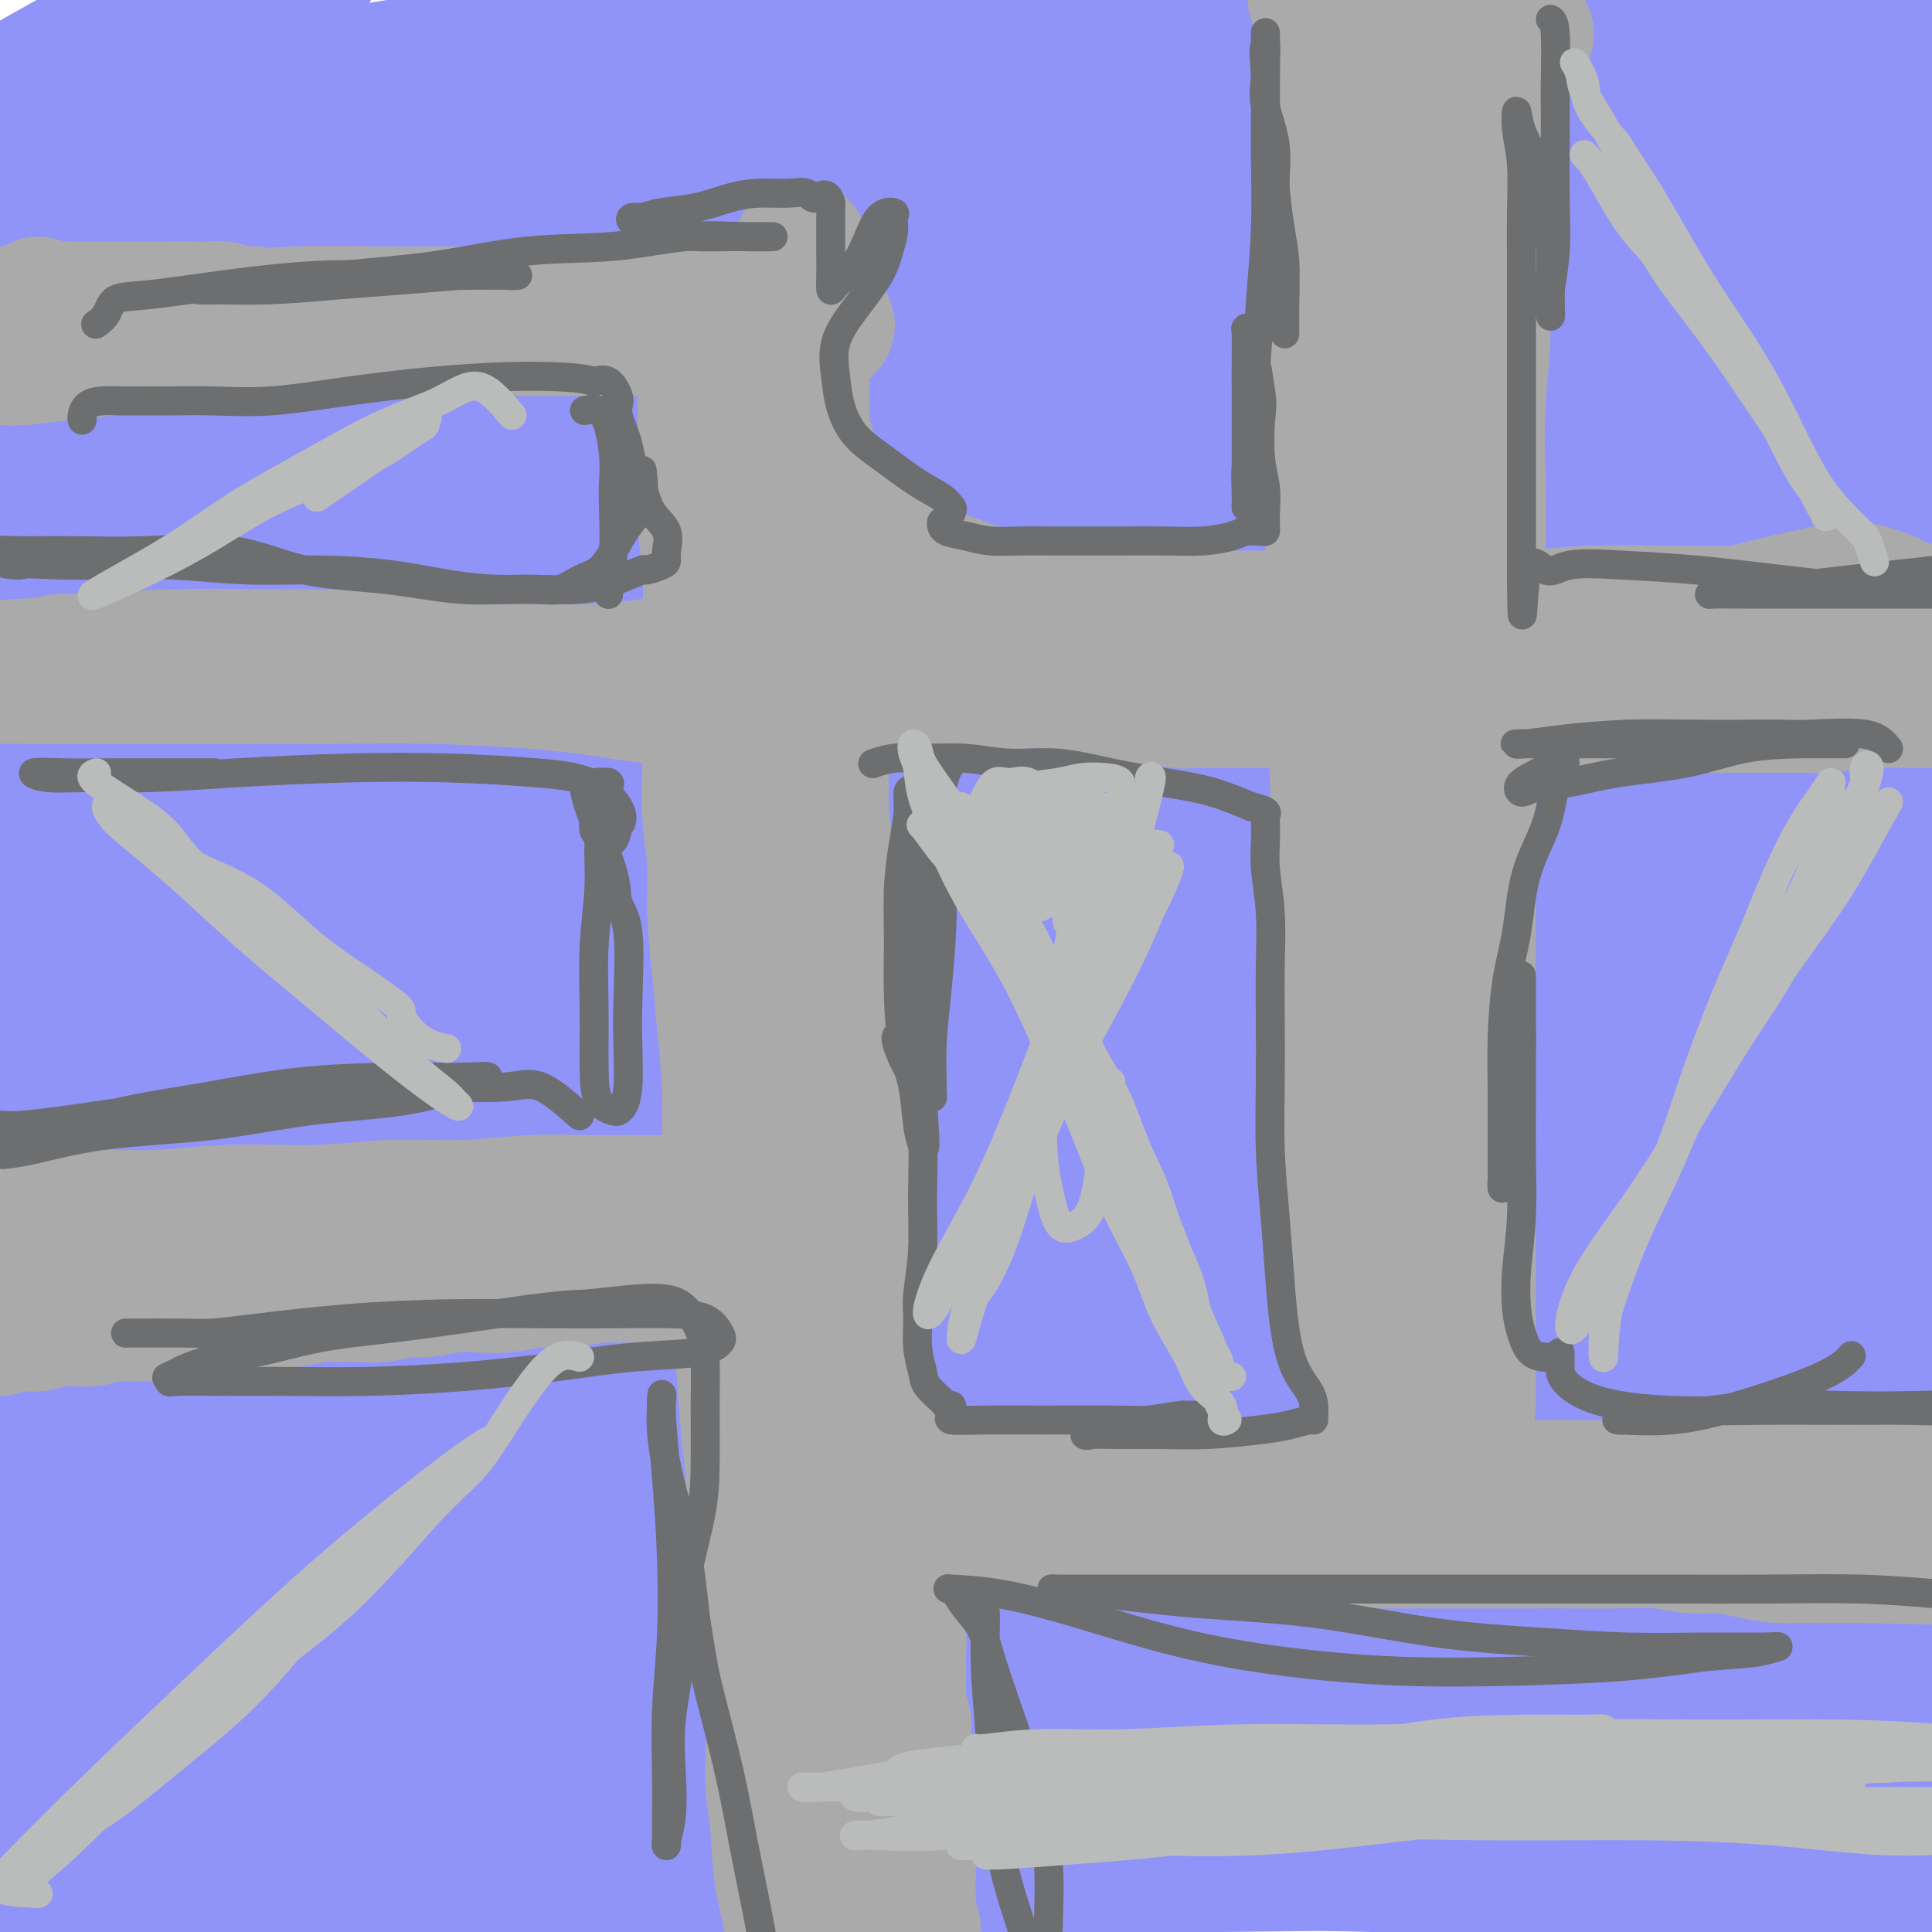 <svg viewBox='0 0 400 400' version='1.1' xmlns='http://www.w3.org/2000/svg' xmlns:xlink='http://www.w3.org/1999/xlink'><g fill='none' stroke='#9094F9' stroke-width='28' stroke-linecap='round' stroke-linejoin='round'><path d='M357,97c-5.782,2.019 -11.563,4.038 -16,6c-4.437,1.962 -7.529,3.868 -10,5c-2.471,1.132 -4.321,1.490 -11,6c-6.679,4.510 -18.188,13.172 -32,22c-13.812,8.828 -29.929,17.821 -47,29c-17.071,11.179 -35.096,24.545 -52,38c-16.904,13.455 -32.686,26.998 -48,40c-15.314,13.002 -30.161,25.464 -42,37c-11.839,11.536 -20.670,22.145 -28,31c-7.330,8.855 -13.158,15.956 -16,21c-2.842,5.044 -2.697,8.032 -3,10c-0.303,1.968 -1.053,2.916 2,2c3.053,-0.916 9.908,-3.696 19,-10c9.092,-6.304 20.419,-16.132 33,-27c12.581,-10.868 26.416,-22.775 44,-37c17.584,-14.225 38.917,-30.769 60,-45c21.083,-14.231 41.918,-26.149 62,-37c20.082,-10.851 39.413,-20.635 54,-27c14.587,-6.365 24.429,-9.312 29,-11c4.571,-1.688 3.869,-2.119 0,-1c-3.869,1.119 -10.905,3.786 -24,10c-13.095,6.214 -32.250,15.976 -52,27c-19.750,11.024 -40.095,23.312 -62,38c-21.905,14.688 -45.369,31.778 -69,51c-23.631,19.222 -47.429,40.578 -67,60c-19.571,19.422 -34.914,36.910 -47,51c-12.086,14.090 -20.915,24.781 -26,32c-5.085,7.219 -6.425,10.966 -6,12c0.425,1.034 2.614,-0.645 10,-8c7.386,-7.355 19.967,-20.387 35,-35c15.033,-14.613 32.516,-30.806 50,-47'/><path d='M97,340c24.622,-22.369 38.677,-33.291 61,-49c22.323,-15.709 52.916,-36.204 83,-53c30.084,-16.796 59.660,-29.893 83,-41c23.340,-11.107 40.444,-20.225 50,-25c9.556,-4.775 11.565,-5.205 13,-6c1.435,-0.795 2.295,-1.953 -5,2c-7.295,3.953 -22.746,13.016 -42,24c-19.254,10.984 -42.310,23.889 -64,37c-21.690,13.111 -42.013,26.426 -63,41c-20.987,14.574 -42.636,30.405 -63,46c-20.364,15.595 -39.441,30.954 -55,45c-15.559,14.046 -27.598,26.781 -35,35c-7.402,8.219 -10.166,11.924 -11,14c-0.834,2.076 0.263,2.522 7,-2c6.737,-4.522 19.113,-14.013 34,-24c14.887,-9.987 32.283,-20.470 54,-33c21.717,-12.530 47.755,-27.108 76,-40c28.245,-12.892 58.697,-24.098 86,-33c27.303,-8.902 51.458,-15.501 68,-20c16.542,-4.499 25.473,-6.897 30,-8c4.527,-1.103 4.652,-0.909 0,0c-4.652,0.909 -14.079,2.534 -28,6c-13.921,3.466 -32.335,8.773 -50,15c-17.665,6.227 -34.581,13.375 -52,21c-17.419,7.625 -35.341,15.728 -52,24c-16.659,8.272 -32.056,16.712 -44,24c-11.944,7.288 -20.435,13.422 -30,21c-9.565,7.578 -20.203,16.598 -25,22c-4.797,5.402 -3.753,7.185 2,8c5.753,0.815 16.215,0.661 32,-2c15.785,-2.661 36.892,-7.831 58,-13'/><path d='M215,376c22.475,-5.035 49.663,-11.123 77,-16c27.337,-4.877 54.822,-8.543 82,-12c27.178,-3.457 54.050,-6.703 79,-8c24.950,-1.297 47.979,-0.644 61,0c13.021,0.644 16.035,1.277 19,2c2.965,0.723 5.881,1.534 -3,2c-8.881,0.466 -29.559,0.585 -53,1c-23.441,0.415 -49.644,1.126 -77,3c-27.356,1.874 -55.866,4.912 -84,8c-28.134,3.088 -55.893,6.228 -81,10c-25.107,3.772 -47.561,8.177 -67,11c-19.439,2.823 -35.863,4.062 -48,5c-12.137,0.938 -19.987,1.573 -24,2c-4.013,0.427 -4.188,0.647 -1,1c3.188,0.353 9.741,0.839 20,1c10.259,0.161 24.226,-0.003 41,0c16.774,0.003 36.354,0.173 58,0c21.646,-0.173 45.357,-0.690 70,0c24.643,0.690 50.218,2.585 73,4c22.782,1.415 42.770,2.349 60,3c17.230,0.651 31.701,1.018 43,1c11.299,-0.018 19.426,-0.420 24,-1c4.574,-0.580 5.597,-1.336 3,-3c-2.597,-1.664 -8.813,-4.234 -21,-7c-12.187,-2.766 -30.345,-5.727 -49,-8c-18.655,-2.273 -37.808,-3.859 -60,-5c-22.192,-1.141 -47.421,-1.836 -73,-2c-25.579,-0.164 -51.506,0.203 -76,2c-24.494,1.797 -47.556,5.022 -69,8c-21.444,2.978 -41.270,5.708 -55,8c-13.730,2.292 -21.365,4.146 -29,6'/><path d='M55,392c-25.079,3.635 -11.277,1.721 -2,1c9.277,-0.721 14.029,-0.250 25,-1c10.971,-0.750 28.161,-2.720 46,-4c17.839,-1.280 36.325,-1.870 58,-2c21.675,-0.130 46.538,0.201 71,0c24.462,-0.201 48.524,-0.933 71,0c22.476,0.933 43.367,3.529 62,5c18.633,1.471 35.007,1.815 47,2c11.993,0.185 19.606,0.210 24,-1c4.394,-1.210 5.569,-3.656 3,-7c-2.569,-3.344 -8.884,-7.586 -21,-12c-12.116,-4.414 -30.035,-9.000 -50,-13c-19.965,-4.000 -41.975,-7.415 -69,-9c-27.025,-1.585 -59.064,-1.339 -89,0c-29.936,1.339 -57.768,3.771 -87,9c-29.232,5.229 -59.863,13.255 -83,21c-23.137,7.745 -38.778,15.207 -48,19c-9.222,3.793 -12.024,3.915 -13,5c-0.976,1.085 -0.126,3.133 9,0c9.126,-3.133 26.529,-11.446 45,-19c18.471,-7.554 38.010,-14.349 61,-22c22.990,-7.651 49.430,-16.159 80,-24c30.570,-7.841 65.268,-15.016 97,-21c31.732,-5.984 60.498,-10.776 86,-15c25.502,-4.224 47.741,-7.878 63,-11c15.259,-3.122 23.540,-5.712 27,-8c3.460,-2.288 2.101,-4.273 -6,-6c-8.101,-1.727 -22.945,-3.195 -42,-4c-19.055,-0.805 -42.323,-0.948 -67,2c-24.677,2.948 -50.765,8.985 -76,16c-25.235,7.015 -49.618,15.007 -74,23'/><path d='M203,316c-24.050,8.156 -47.175,17.045 -66,25c-18.825,7.955 -33.349,14.974 -42,19c-8.651,4.026 -11.427,5.057 -11,5c0.427,-0.057 4.058,-1.201 13,-5c8.942,-3.799 23.195,-10.251 40,-18c16.805,-7.749 36.162,-16.794 59,-26c22.838,-9.206 49.156,-18.572 74,-27c24.844,-8.428 48.213,-15.917 69,-23c20.787,-7.083 38.991,-13.759 49,-19c10.009,-5.241 11.822,-9.045 13,-11c1.178,-1.955 1.720,-2.060 -6,-2c-7.720,0.060 -23.703,0.286 -44,4c-20.297,3.714 -44.909,10.915 -70,20c-25.091,9.085 -50.662,20.055 -76,32c-25.338,11.945 -50.443,24.864 -73,40c-22.557,15.136 -42.566,32.487 -57,46c-14.434,13.513 -23.294,23.187 -27,30c-3.706,6.813 -2.259,10.766 4,11c6.259,0.234 17.329,-3.249 32,-10c14.671,-6.751 32.944,-16.769 55,-29c22.056,-12.231 47.896,-26.674 77,-42c29.104,-15.326 61.470,-31.535 91,-46c29.530,-14.465 56.222,-27.186 79,-38c22.778,-10.814 41.641,-19.721 54,-26c12.359,-6.279 18.214,-9.930 21,-12c2.786,-2.070 2.505,-2.561 -3,-2c-5.505,0.561 -16.232,2.172 -32,8c-15.768,5.828 -36.577,15.871 -57,26c-20.423,10.129 -40.460,20.342 -62,33c-21.540,12.658 -44.583,27.759 -65,42c-20.417,14.241 -38.209,27.620 -56,41'/><path d='M186,362c-26.755,19.057 -33.144,25.200 -40,31c-6.856,5.800 -14.181,11.256 -18,14c-3.819,2.744 -4.134,2.774 2,-3c6.134,-5.774 18.715,-17.352 33,-31c14.285,-13.648 30.274,-29.364 49,-46c18.726,-16.636 40.188,-34.191 62,-51c21.812,-16.809 43.972,-32.872 63,-47c19.028,-14.128 34.924,-26.323 46,-36c11.076,-9.677 17.334,-16.837 21,-21c3.666,-4.163 4.741,-5.328 0,-6c-4.741,-0.672 -15.299,-0.850 -31,3c-15.701,3.850 -36.547,11.729 -58,22c-21.453,10.271 -43.514,22.935 -67,38c-23.486,15.065 -48.396,32.530 -71,50c-22.604,17.470 -42.902,34.944 -62,53c-19.098,18.056 -36.994,36.694 -49,50c-12.006,13.306 -18.120,21.279 -22,26c-3.880,4.721 -5.527,6.191 -3,2c2.527,-4.191 9.228,-14.042 19,-27c9.772,-12.958 22.617,-29.022 37,-46c14.383,-16.978 30.306,-34.870 49,-55c18.694,-20.130 40.160,-42.497 62,-64c21.840,-21.503 44.054,-42.142 64,-60c19.946,-17.858 37.623,-32.936 52,-46c14.377,-13.064 25.453,-24.115 32,-31c6.547,-6.885 8.563,-9.605 7,-11c-1.563,-1.395 -6.706,-1.465 -18,3c-11.294,4.465 -28.739,13.465 -48,25c-19.261,11.535 -40.340,25.606 -62,42c-21.660,16.394 -43.903,35.113 -66,56c-22.097,20.887 -44.049,43.944 -66,67'/><path d='M103,263c-20.380,22.539 -38.332,45.388 -52,63c-13.668,17.612 -23.054,29.988 -28,38c-4.946,8.012 -5.453,11.658 -6,13c-0.547,1.342 -1.133,0.378 5,-8c6.133,-8.378 18.984,-24.170 33,-41c14.016,-16.830 29.195,-34.698 47,-55c17.805,-20.302 38.236,-43.038 62,-66c23.764,-22.962 50.862,-46.150 76,-66c25.138,-19.850 48.316,-36.362 67,-50c18.684,-13.638 32.876,-24.402 40,-30c7.124,-5.598 7.182,-6.028 5,-6c-2.182,0.028 -6.603,0.515 -18,6c-11.397,5.485 -29.772,15.967 -48,28c-18.228,12.033 -36.311,25.616 -57,42c-20.689,16.384 -43.984,35.567 -67,56c-23.016,20.433 -45.752,42.115 -67,63c-21.248,20.885 -41.006,40.974 -56,57c-14.994,16.026 -25.222,27.989 -31,35c-5.778,7.011 -7.106,9.069 -8,9c-0.894,-0.069 -1.352,-2.266 4,-10c5.352,-7.734 16.516,-21.006 30,-38c13.484,-16.994 29.287,-37.710 46,-56c16.713,-18.290 34.335,-34.153 54,-53c19.665,-18.847 41.372,-40.679 63,-60c21.628,-19.321 43.177,-36.131 59,-50c15.823,-13.869 25.922,-24.795 32,-32c6.078,-7.205 8.137,-10.687 7,-13c-1.137,-2.313 -5.470,-3.455 -15,-2c-9.530,1.455 -24.258,5.507 -40,12c-15.742,6.493 -32.498,15.427 -49,25c-16.502,9.573 -32.751,19.787 -49,30'/><path d='M142,104c-22.549,13.259 -29.922,18.906 -40,27c-10.078,8.094 -22.860,18.637 -34,27c-11.140,8.363 -20.639,14.548 -26,18c-5.361,3.452 -6.583,4.171 -8,4c-1.417,-0.171 -3.027,-1.232 0,-8c3.027,-6.768 10.691,-19.243 19,-32c8.309,-12.757 17.262,-25.796 27,-38c9.738,-12.204 20.260,-23.575 31,-36c10.740,-12.425 21.698,-25.906 31,-37c9.302,-11.094 16.946,-19.803 22,-26c5.054,-6.197 7.516,-9.882 8,-12c0.484,-2.118 -1.010,-2.667 -8,0c-6.990,2.667 -19.475,8.552 -33,17c-13.525,8.448 -28.091,19.460 -44,31c-15.909,11.540 -33.161,23.610 -47,34c-13.839,10.390 -24.265,19.102 -33,25c-8.735,5.898 -15.779,8.984 -20,11c-4.221,2.016 -5.621,2.962 -6,0c-0.379,-2.962 0.261,-9.833 5,-19c4.739,-9.167 13.576,-20.630 22,-31c8.424,-10.370 16.434,-19.648 25,-29c8.566,-9.352 17.686,-18.779 23,-25c5.314,-6.221 6.821,-9.237 8,-11c1.179,-1.763 2.028,-2.271 -1,-2c-3.028,0.271 -9.935,1.323 -19,5c-9.065,3.677 -20.288,9.979 -31,16c-10.712,6.021 -20.912,11.763 -30,17c-9.088,5.237 -17.065,9.971 -23,14c-5.935,4.029 -9.829,7.354 -12,9c-2.171,1.646 -2.620,1.613 -1,1c1.620,-0.613 5.310,-1.807 9,-3'/><path d='M-44,51c6.148,-2.374 17.517,-7.308 29,-12c11.483,-4.692 23.078,-9.143 37,-13c13.922,-3.857 30.171,-7.122 47,-10c16.829,-2.878 34.239,-5.371 52,-7c17.761,-1.629 35.874,-2.394 56,-3c20.126,-0.606 42.266,-1.054 63,0c20.734,1.054 40.063,3.610 57,6c16.937,2.390 31.484,4.614 44,7c12.516,2.386 23.002,4.933 32,7c8.998,2.067 16.507,3.654 22,5c5.493,1.346 8.970,2.451 11,3c2.030,0.549 2.613,0.541 2,1c-0.613,0.459 -2.421,1.383 -8,0c-5.579,-1.383 -14.930,-5.075 -26,-8c-11.070,-2.925 -23.860,-5.082 -38,-8c-14.140,-2.918 -29.632,-6.595 -46,-9c-16.368,-2.405 -33.614,-3.537 -51,-4c-17.386,-0.463 -34.912,-0.257 -53,0c-18.088,0.257 -36.739,0.566 -56,3c-19.261,2.434 -39.131,6.992 -59,12c-19.869,5.008 -39.737,10.466 -57,16c-17.263,5.534 -31.920,11.145 -41,15c-9.080,3.855 -12.583,5.955 -15,7c-2.417,1.045 -3.749,1.036 0,1c3.749,-0.036 12.579,-0.100 24,-2c11.421,-1.900 25.433,-5.637 42,-9c16.567,-3.363 35.691,-6.351 56,-9c20.309,-2.649 41.805,-4.957 66,-7c24.195,-2.043 51.091,-3.819 77,-5c25.909,-1.181 50.831,-1.766 73,-2c22.169,-0.234 41.584,-0.117 61,0'/><path d='M357,26c41.311,-0.451 39.087,1.923 46,4c6.913,2.077 22.961,3.858 31,5c8.039,1.142 8.069,1.644 9,2c0.931,0.356 2.763,0.565 -1,1c-3.763,0.435 -13.122,1.096 -25,1c-11.878,-0.096 -26.275,-0.949 -50,-1c-23.725,-0.051 -56.779,0.700 -70,1c-13.221,0.300 -6.611,0.150 0,0'/><path d='M149,61c-11.614,1.718 -23.228,3.436 -37,5c-13.772,1.564 -29.700,2.972 -38,4c-8.300,1.028 -8.970,1.674 -11,2c-2.030,0.326 -5.418,0.331 -1,0c4.418,-0.331 16.642,-0.999 31,-3c14.358,-2.001 30.850,-5.334 51,-9c20.150,-3.666 43.959,-7.665 67,-11c23.041,-3.335 45.315,-6.007 64,-8c18.685,-1.993 33.782,-3.307 45,-5c11.218,-1.693 18.558,-3.767 23,-5c4.442,-1.233 5.988,-1.627 2,-2c-3.988,-0.373 -13.510,-0.725 -27,-1c-13.490,-0.275 -30.949,-0.471 -50,2c-19.051,2.471 -39.695,7.611 -62,14c-22.305,6.389 -46.273,14.029 -73,24c-26.727,9.971 -56.215,22.274 -81,34c-24.785,11.726 -44.869,22.875 -62,32c-17.131,9.125 -31.309,16.226 -39,20c-7.691,3.774 -8.896,4.219 -9,4c-0.104,-0.219 0.892,-1.104 7,-6c6.108,-4.896 17.327,-13.804 30,-23c12.673,-9.196 26.799,-18.681 41,-28c14.201,-9.319 28.475,-18.473 41,-26c12.525,-7.527 23.299,-13.429 30,-18c6.701,-4.571 9.328,-7.811 10,-10c0.672,-2.189 -0.610,-3.326 -8,-2c-7.390,1.326 -20.889,5.115 -36,11c-15.111,5.885 -31.834,13.866 -47,22c-15.166,8.134 -28.776,16.421 -40,23c-11.224,6.579 -20.064,11.451 -24,14c-3.936,2.549 -2.968,2.774 -2,3'/><path d='M-56,118c-9.373,6.273 0.195,1.956 11,-4c10.805,-5.956 22.848,-13.550 38,-22c15.152,-8.450 33.412,-17.757 50,-26c16.588,-8.243 31.503,-15.424 46,-22c14.497,-6.576 28.577,-12.549 38,-17c9.423,-4.451 14.188,-7.380 17,-9c2.812,-1.620 3.671,-1.929 0,-1c-3.671,0.929 -11.873,3.098 -24,9c-12.127,5.902 -28.178,15.538 -45,26c-16.822,10.462 -34.414,21.751 -52,34c-17.586,12.249 -35.166,25.457 -50,37c-14.834,11.543 -26.921,21.420 -34,27c-7.079,5.580 -9.151,6.861 -11,8c-1.849,1.139 -3.476,2.135 1,-2c4.476,-4.135 15.053,-13.400 28,-24c12.947,-10.600 28.263,-22.535 46,-35c17.737,-12.465 37.893,-25.459 58,-37c20.107,-11.541 40.163,-21.628 59,-30c18.837,-8.372 36.456,-15.030 48,-19c11.544,-3.970 17.014,-5.254 20,-6c2.986,-0.746 3.488,-0.954 1,1c-2.488,1.954 -7.966,6.071 -16,12c-8.034,5.929 -18.626,13.669 -31,24c-12.374,10.331 -26.532,23.252 -41,37c-14.468,13.748 -29.246,28.322 -43,43c-13.754,14.678 -26.485,29.459 -37,43c-10.515,13.541 -18.815,25.841 -24,35c-5.185,9.159 -7.256,15.177 -8,18c-0.744,2.823 -0.162,2.452 0,3c0.162,0.548 -0.097,2.014 6,-2c6.097,-4.014 18.548,-13.507 31,-23'/><path d='M26,196c12.477,-10.656 25.169,-24.797 40,-38c14.831,-13.203 31.801,-25.468 47,-38c15.199,-12.532 28.629,-25.333 41,-36c12.371,-10.667 23.685,-19.202 30,-25c6.315,-5.798 7.633,-8.861 8,-11c0.367,-2.139 -0.217,-3.356 -6,-1c-5.783,2.356 -16.766,8.283 -30,16c-13.234,7.717 -28.719,17.222 -45,29c-16.281,11.778 -33.358,25.828 -48,39c-14.642,13.172 -26.847,25.465 -37,36c-10.153,10.535 -18.253,19.310 -24,26c-5.747,6.690 -9.142,11.294 -11,14c-1.858,2.706 -2.179,3.512 -2,3c0.179,-0.512 0.858,-2.343 5,-9c4.142,-6.657 11.748,-18.139 20,-30c8.252,-11.861 17.149,-24.099 25,-35c7.851,-10.901 14.657,-20.463 21,-29c6.343,-8.537 12.223,-16.049 15,-20c2.777,-3.951 2.451,-4.340 2,-5c-0.451,-0.660 -1.026,-1.591 -6,2c-4.974,3.591 -14.349,11.705 -24,21c-9.651,9.295 -19.580,19.770 -29,31c-9.420,11.230 -18.331,23.214 -26,35c-7.669,11.786 -14.097,23.375 -19,34c-4.903,10.625 -8.283,20.285 -10,28c-1.717,7.715 -1.773,13.485 -1,17c0.773,3.515 2.376,4.776 6,5c3.624,0.224 9.270,-0.589 16,-6c6.730,-5.411 14.543,-15.418 24,-27c9.457,-11.582 20.559,-24.738 32,-38c11.441,-13.262 23.220,-26.631 35,-40'/><path d='M75,144c19.142,-21.721 21.496,-23.525 27,-28c5.504,-4.475 14.157,-11.622 19,-16c4.843,-4.378 5.874,-5.987 7,-7c1.126,-1.013 2.345,-1.430 -1,1c-3.345,2.430 -11.256,7.707 -21,16c-9.744,8.293 -21.322,19.603 -34,33c-12.678,13.397 -26.455,28.881 -40,45c-13.545,16.119 -26.858,32.872 -39,50c-12.142,17.128 -23.114,34.632 -31,49c-7.886,14.368 -12.684,25.601 -16,34c-3.316,8.399 -5.148,13.966 -6,17c-0.852,3.034 -0.725,3.537 2,2c2.725,-1.537 8.046,-5.113 15,-13c6.954,-7.887 15.539,-20.085 25,-33c9.461,-12.915 19.796,-26.547 30,-39c10.204,-12.453 20.277,-23.727 30,-34c9.723,-10.273 19.097,-19.545 28,-28c8.903,-8.455 17.337,-16.092 25,-22c7.663,-5.908 14.556,-10.085 19,-13c4.444,-2.915 6.440,-4.568 5,-2c-1.440,2.568 -6.315,9.356 -14,20c-7.685,10.644 -18.182,25.144 -29,39c-10.818,13.856 -21.959,27.069 -32,42c-10.041,14.931 -18.981,31.580 -27,46c-8.019,14.420 -15.116,26.609 -20,37c-4.884,10.391 -7.554,18.982 -9,24c-1.446,5.018 -1.669,6.463 -2,8c-0.331,1.537 -0.769,3.164 1,1c1.769,-2.164 5.746,-8.121 11,-19c5.254,-10.879 11.787,-26.680 19,-43c7.213,-16.320 15.107,-33.160 23,-50'/><path d='M40,261c11.461,-23.521 19.112,-35.825 25,-46c5.888,-10.175 10.013,-18.223 12,-22c1.987,-3.777 1.838,-3.284 1,-3c-0.838,0.284 -2.363,0.361 -7,5c-4.637,4.639 -12.384,13.842 -20,24c-7.616,10.158 -15.101,21.272 -22,34c-6.899,12.728 -13.211,27.071 -18,40c-4.789,12.929 -8.053,24.443 -10,36c-1.947,11.557 -2.576,23.158 -3,33c-0.424,9.842 -0.643,17.926 0,24c0.643,6.074 2.147,10.140 4,12c1.853,1.860 4.054,1.514 5,2c0.946,0.486 0.638,1.802 1,0c0.362,-1.802 1.396,-6.724 2,-13c0.604,-6.276 0.779,-13.907 2,-25c1.221,-11.093 3.487,-25.647 6,-38c2.513,-12.353 5.274,-22.504 8,-31c2.726,-8.496 5.418,-15.337 8,-22c2.582,-6.663 5.054,-13.146 6,-17c0.946,-3.854 0.366,-5.077 0,-5c-0.366,0.077 -0.517,1.455 -5,9c-4.483,7.545 -13.299,21.259 -21,35c-7.701,13.741 -14.287,27.510 -21,41c-6.713,13.490 -13.552,26.700 -19,38c-5.448,11.300 -9.505,20.689 -12,26c-2.495,5.311 -3.430,6.544 -4,8c-0.570,1.456 -0.777,3.136 1,-2c1.777,-5.136 5.538,-17.088 11,-31c5.462,-13.912 12.624,-29.784 22,-48c9.376,-18.216 20.964,-38.776 34,-59c13.036,-20.224 27.518,-40.112 42,-60'/><path d='M68,206c14.204,-17.541 28.714,-31.393 43,-46c14.286,-14.607 28.346,-29.970 44,-45c15.654,-15.030 32.901,-29.728 50,-42c17.099,-12.272 34.050,-22.117 47,-29c12.950,-6.883 21.898,-10.803 27,-13c5.102,-2.197 6.356,-2.670 1,0c-5.356,2.670 -17.322,8.485 -32,16c-14.678,7.515 -32.066,16.730 -51,28c-18.934,11.270 -39.412,24.593 -59,39c-19.588,14.407 -38.285,29.897 -54,44c-15.715,14.103 -28.449,26.819 -37,37c-8.551,10.181 -12.919,17.828 -15,23c-2.081,5.172 -1.875,7.869 -1,10c0.875,2.131 2.418,3.694 9,0c6.582,-3.694 18.204,-12.647 31,-23c12.796,-10.353 26.768,-22.105 44,-36c17.232,-13.895 37.724,-29.931 61,-46c23.276,-16.069 49.335,-32.170 75,-45c25.665,-12.830 50.937,-22.390 73,-29c22.063,-6.610 40.918,-10.270 53,-12c12.082,-1.730 17.393,-1.529 18,-2c0.607,-0.471 -3.488,-1.615 -13,0c-9.512,1.615 -24.441,5.990 -43,13c-18.559,7.010 -40.747,16.655 -63,28c-22.253,11.345 -44.572,24.389 -67,39c-22.428,14.611 -44.965,30.789 -65,46c-20.035,15.211 -37.567,29.454 -50,40c-12.433,10.546 -19.765,17.394 -24,21c-4.235,3.606 -5.371,3.971 -4,4c1.371,0.029 5.249,-0.277 14,-6c8.751,-5.723 22.376,-16.861 36,-28'/><path d='M116,192c13.878,-11.101 30.572,-24.854 52,-40c21.428,-15.146 47.591,-31.684 73,-46c25.409,-14.316 50.064,-26.411 74,-36c23.936,-9.589 47.155,-16.673 63,-22c15.845,-5.327 24.318,-8.898 28,-11c3.682,-2.102 2.572,-2.737 -3,-3c-5.572,-0.263 -15.607,-0.155 -29,3c-13.393,3.155 -30.142,9.355 -48,17c-17.858,7.645 -36.823,16.734 -60,30c-23.177,13.266 -50.567,30.710 -76,48c-25.433,17.290 -48.909,34.425 -70,52c-21.091,17.575 -39.796,35.589 -54,47c-14.204,11.411 -23.907,16.218 -29,19c-5.093,2.782 -5.576,3.537 -4,1c1.576,-2.537 5.210,-8.367 13,-18c7.790,-9.633 19.737,-23.069 34,-36c14.263,-12.931 30.843,-25.358 50,-41c19.157,-15.642 40.890,-34.499 64,-51c23.110,-16.501 47.598,-30.645 70,-43c22.402,-12.355 42.718,-22.922 60,-31c17.282,-8.078 31.529,-13.668 39,-18c7.471,-4.332 8.165,-7.405 6,-9c-2.165,-1.595 -7.189,-1.712 -18,-1c-10.811,0.712 -27.410,2.253 -48,7c-20.590,4.747 -45.173,12.699 -68,21c-22.827,8.301 -43.898,16.950 -64,26c-20.102,9.050 -39.234,18.499 -56,27c-16.766,8.501 -31.164,16.052 -40,21c-8.836,4.948 -12.110,7.294 -14,9c-1.890,1.706 -2.397,2.773 4,0c6.397,-2.773 19.699,-9.387 33,-16'/><path d='M98,98c13.969,-6.212 30.391,-13.741 51,-22c20.609,-8.259 45.404,-17.246 72,-25c26.596,-7.754 54.992,-14.275 82,-19c27.008,-4.725 52.629,-7.654 75,-9c22.371,-1.346 41.491,-1.108 53,-1c11.509,0.108 15.406,0.085 18,0c2.594,-0.085 3.884,-0.231 -1,0c-4.884,0.231 -15.942,0.839 -31,3c-15.058,2.161 -34.116,5.875 -54,10c-19.884,4.125 -40.594,8.660 -62,14c-21.406,5.340 -43.509,11.485 -62,17c-18.491,5.515 -33.372,10.401 -42,13c-8.628,2.599 -11.005,2.910 -13,4c-1.995,1.090 -3.608,2.960 3,1c6.608,-1.960 21.437,-7.750 40,-14c18.563,-6.250 40.860,-12.959 65,-20c24.140,-7.041 50.123,-14.413 76,-20c25.877,-5.587 51.648,-9.389 72,-13c20.352,-3.611 35.287,-7.032 43,-9c7.713,-1.968 8.206,-2.482 8,-3c-0.206,-0.518 -1.111,-1.039 -9,1c-7.889,2.039 -22.762,6.637 -39,12c-16.238,5.363 -33.842,11.490 -53,19c-19.158,7.510 -39.869,16.401 -59,26c-19.131,9.599 -36.682,19.904 -51,29c-14.318,9.096 -25.404,16.983 -32,23c-6.596,6.017 -8.701,10.165 -10,12c-1.299,1.835 -1.791,1.358 0,1c1.791,-0.358 5.867,-0.596 16,-5c10.133,-4.404 26.324,-12.972 43,-21c16.676,-8.028 33.838,-15.514 51,-23'/><path d='M348,79c24.955,-10.831 40.343,-15.907 57,-22c16.657,-6.093 34.582,-13.202 45,-17c10.418,-3.798 13.330,-4.283 15,-5c1.670,-0.717 2.098,-1.664 0,0c-2.098,1.664 -6.721,5.940 -17,12c-10.279,6.060 -26.213,13.904 -44,23c-17.787,9.096 -37.427,19.445 -58,31c-20.573,11.555 -42.078,24.317 -60,35c-17.922,10.683 -32.261,19.286 -42,26c-9.739,6.714 -14.877,11.540 -17,14c-2.123,2.460 -1.230,2.555 -1,3c0.230,0.445 -0.201,1.239 7,-3c7.201,-4.239 22.034,-13.511 39,-23c16.966,-9.489 36.064,-19.194 56,-29c19.936,-9.806 40.710,-19.713 60,-28c19.290,-8.287 37.095,-14.952 50,-20c12.905,-5.048 20.911,-8.477 24,-10c3.089,-1.523 1.260,-1.141 0,-1c-1.260,0.141 -1.950,0.039 -8,3c-6.050,2.961 -17.460,8.984 -32,16c-14.540,7.016 -32.209,15.025 -51,25c-18.791,9.975 -38.702,21.916 -56,33c-17.298,11.084 -31.983,21.309 -44,30c-12.017,8.691 -21.366,15.846 -26,20c-4.634,4.154 -4.552,5.307 -5,6c-0.448,0.693 -1.425,0.927 1,-1c2.425,-1.927 8.252,-6.016 20,-13c11.748,-6.984 29.417,-16.862 47,-26c17.583,-9.138 35.080,-17.537 53,-25c17.920,-7.463 36.263,-13.989 50,-19c13.737,-5.011 22.869,-8.505 32,-12'/><path d='M443,102c14.120,-4.951 8.420,-1.827 6,-1c-2.420,0.827 -1.560,-0.641 -4,0c-2.440,0.641 -8.181,3.393 -19,8c-10.819,4.607 -26.718,11.070 -43,18c-16.282,6.930 -32.949,14.327 -48,22c-15.051,7.673 -28.488,15.623 -39,23c-10.512,7.377 -18.101,14.181 -23,19c-4.899,4.819 -7.109,7.654 -8,9c-0.891,1.346 -0.462,1.204 1,1c1.462,-0.204 3.957,-0.470 13,-5c9.043,-4.530 24.634,-13.323 41,-22c16.366,-8.677 33.506,-17.237 49,-25c15.494,-7.763 29.343,-14.728 40,-20c10.657,-5.272 18.121,-8.851 22,-11c3.879,-2.149 4.173,-2.867 4,-3c-0.173,-0.133 -0.812,0.318 -3,2c-2.188,1.682 -5.925,4.595 -14,9c-8.075,4.405 -20.487,10.301 -33,17c-12.513,6.699 -25.126,14.201 -38,22c-12.874,7.799 -26.009,15.896 -37,24c-10.991,8.104 -19.837,16.216 -26,22c-6.163,5.784 -9.642,9.240 -11,11c-1.358,1.760 -0.596,1.823 0,2c0.596,0.177 1.024,0.466 8,-3c6.976,-3.466 20.500,-10.688 35,-18c14.500,-7.312 29.977,-14.713 45,-22c15.023,-7.287 29.592,-14.461 43,-20c13.408,-5.539 25.656,-9.443 34,-12c8.344,-2.557 12.785,-3.765 15,-4c2.215,-0.235 2.204,0.504 -1,3c-3.204,2.496 -9.602,6.748 -16,11'/><path d='M436,159c-9.058,6.427 -23.202,15.494 -40,25c-16.798,9.506 -36.249,19.449 -55,29c-18.751,9.551 -36.803,18.709 -53,28c-16.197,9.291 -30.539,18.714 -41,26c-10.461,7.286 -17.039,12.437 -20,15c-2.961,2.563 -2.303,2.540 -2,3c0.303,0.460 0.253,1.403 5,-2c4.747,-3.403 14.293,-11.151 28,-19c13.707,-7.849 31.575,-15.798 50,-24c18.425,-8.202 37.408,-16.658 55,-24c17.592,-7.342 33.792,-13.569 47,-18c13.208,-4.431 23.424,-7.067 29,-9c5.576,-1.933 6.511,-3.164 7,-4c0.489,-0.836 0.533,-1.277 -2,0c-2.533,1.277 -7.644,4.274 -18,8c-10.356,3.726 -25.956,8.183 -43,14c-17.044,5.817 -35.531,12.996 -54,21c-18.469,8.004 -36.921,16.835 -54,25c-17.079,8.165 -32.784,15.665 -44,23c-11.216,7.335 -17.941,14.505 -21,18c-3.059,3.495 -2.452,3.314 -2,4c0.452,0.686 0.749,2.238 7,0c6.251,-2.238 18.457,-8.267 33,-15c14.543,-6.733 31.424,-14.168 50,-22c18.576,-7.832 38.846,-16.059 58,-23c19.154,-6.941 37.192,-12.597 52,-17c14.808,-4.403 26.388,-7.553 35,-10c8.612,-2.447 14.257,-4.192 17,-5c2.743,-0.808 2.585,-0.679 2,0c-0.585,0.679 -1.596,1.908 -6,5c-4.404,3.092 -12.202,8.046 -20,13'/><path d='M436,224c-9.447,6.294 -21.063,13.030 -35,21c-13.937,7.970 -30.193,17.174 -48,27c-17.807,9.826 -37.163,20.273 -54,30c-16.837,9.727 -31.153,18.733 -41,26c-9.847,7.267 -15.224,12.797 -18,16c-2.776,3.203 -2.952,4.081 -2,5c0.952,0.919 3.033,1.878 9,0c5.967,-1.878 15.822,-6.594 31,-12c15.178,-5.406 35.680,-11.501 54,-17c18.320,-5.499 34.460,-10.402 50,-15c15.540,-4.598 30.481,-8.891 42,-12c11.519,-3.109 19.617,-5.034 24,-6c4.383,-0.966 5.050,-0.975 5,-1c-0.050,-0.025 -0.817,-0.067 -4,1c-3.183,1.067 -8.782,3.244 -18,6c-9.218,2.756 -22.055,6.091 -36,10c-13.945,3.909 -28.998,8.390 -44,13c-15.002,4.610 -29.951,9.348 -42,14c-12.049,4.652 -21.196,9.219 -27,13c-5.804,3.781 -8.264,6.776 -9,8c-0.736,1.224 0.252,0.675 2,1c1.748,0.325 4.256,1.522 11,0c6.744,-1.522 17.725,-5.763 31,-10c13.275,-4.237 28.843,-8.470 43,-13c14.157,-4.530 26.903,-9.358 38,-13c11.097,-3.642 20.543,-6.098 26,-8c5.457,-1.902 6.923,-3.250 7,-4c0.077,-0.750 -1.237,-0.902 -4,-1c-2.763,-0.098 -6.975,-0.142 -15,0c-8.025,0.142 -19.864,0.469 -32,2c-12.136,1.531 -24.568,4.265 -37,7'/><path d='M343,312c-11.905,2.637 -23.168,5.728 -33,9c-9.832,3.272 -18.234,6.725 -24,9c-5.766,2.275 -8.897,3.371 -10,4c-1.103,0.629 -0.178,0.791 1,1c1.178,0.209 2.610,0.463 9,-1c6.390,-1.463 17.739,-4.645 31,-8c13.261,-3.355 28.434,-6.884 44,-10c15.566,-3.116 31.527,-5.818 45,-8c13.473,-2.182 24.459,-3.844 34,-5c9.541,-1.156 17.636,-1.806 23,-2c5.364,-0.194 7.999,0.067 9,0c1.001,-0.067 0.370,-0.462 -1,0c-1.370,0.462 -3.480,1.781 -9,3c-5.520,1.219 -14.450,2.337 -25,4c-10.550,1.663 -22.720,3.871 -36,6c-13.280,2.129 -27.670,4.180 -41,6c-13.330,1.820 -25.601,3.409 -37,5c-11.399,1.591 -21.925,3.186 -30,4c-8.075,0.814 -13.698,0.849 -16,1c-2.302,0.151 -1.284,0.419 -1,0c0.284,-0.419 -0.166,-1.523 2,-4c2.166,-2.477 6.950,-6.327 13,-10c6.050,-3.673 13.368,-7.171 21,-11c7.632,-3.829 15.580,-7.990 23,-11c7.420,-3.010 14.314,-4.868 20,-6c5.686,-1.132 10.164,-1.538 13,-2c2.836,-0.462 4.028,-0.979 3,-1c-1.028,-0.021 -4.277,0.456 -7,1c-2.723,0.544 -4.921,1.155 -8,2c-3.079,0.845 -7.040,1.922 -11,3'/><path d='M345,291c-6.311,1.450 -9.090,2.076 -12,3c-2.910,0.924 -5.953,2.145 -9,3c-3.047,0.855 -6.099,1.345 -8,2c-1.901,0.655 -2.652,1.476 -3,2c-0.348,0.524 -0.293,0.750 0,1c0.293,0.250 0.823,0.524 2,0c1.177,-0.524 3.002,-1.846 5,-4c1.998,-2.154 4.170,-5.141 8,-9c3.830,-3.859 9.318,-8.590 14,-14c4.682,-5.410 8.558,-11.500 13,-18c4.442,-6.500 9.449,-13.409 14,-20c4.551,-6.591 8.644,-12.864 13,-20c4.356,-7.136 8.975,-15.136 12,-23c3.025,-7.864 4.457,-15.593 6,-24c1.543,-8.407 3.196,-17.490 4,-26c0.804,-8.510 0.758,-16.445 1,-24c0.242,-7.555 0.773,-14.731 1,-22c0.227,-7.269 0.151,-14.631 0,-21c-0.151,-6.369 -0.376,-11.746 -2,-17c-1.624,-5.254 -4.649,-10.386 -7,-15c-2.351,-4.614 -4.030,-8.711 -6,-12c-1.970,-3.289 -4.230,-5.768 -6,-8c-1.770,-2.232 -3.049,-4.215 -4,-6c-0.951,-1.785 -1.575,-3.373 -2,-5c-0.425,-1.627 -0.653,-3.292 -1,-5c-0.347,-1.708 -0.814,-3.458 -1,-5c-0.186,-1.542 -0.091,-2.877 0,-4c0.091,-1.123 0.178,-2.033 0,-3c-0.178,-0.967 -0.622,-1.991 0,-2c0.622,-0.009 2.311,0.995 4,2'/><path d='M381,-3c1.208,0.508 2.228,1.780 4,3c1.772,1.220 4.294,2.390 6,4c1.706,1.610 2.594,3.662 4,6c1.406,2.338 3.330,4.964 5,8c1.670,3.036 3.087,6.482 4,10c0.913,3.518 1.323,7.108 2,11c0.677,3.892 1.622,8.086 2,13c0.378,4.914 0.191,10.546 0,16c-0.191,5.454 -0.384,10.729 -1,17c-0.616,6.271 -1.653,13.540 -3,21c-1.347,7.460 -3.004,15.113 -4,23c-0.996,7.887 -1.330,16.008 -2,24c-0.670,7.992 -1.677,15.854 -2,24c-0.323,8.146 0.037,16.574 0,24c-0.037,7.426 -0.473,13.850 0,20c0.473,6.150 1.853,12.027 3,18c1.147,5.973 2.061,12.042 3,17c0.939,4.958 1.905,8.805 3,13c1.095,4.195 2.321,8.739 3,13c0.679,4.261 0.811,8.240 1,12c0.189,3.760 0.436,7.303 1,11c0.564,3.697 1.444,7.549 2,11c0.556,3.451 0.788,6.502 1,10c0.212,3.498 0.403,7.442 1,11c0.597,3.558 1.599,6.731 2,8c0.401,1.269 0.200,0.635 0,0'/></g>
<g fill='none' stroke='#AAAAAA' stroke-width='28' stroke-linecap='round' stroke-linejoin='round'><path d='M8,63c0.684,0.423 1.367,0.845 2,1c0.633,0.155 1.214,0.041 2,0c0.786,-0.041 1.775,-0.011 3,0c1.225,0.011 2.685,0.003 4,0c1.315,-0.003 2.484,-0.001 3,0c0.516,0.001 0.378,0.001 2,0c1.622,-0.001 5.003,-0.001 7,0c1.997,0.001 2.611,0.004 4,0c1.389,-0.004 3.554,-0.016 5,0c1.446,0.016 2.175,0.061 3,0c0.825,-0.061 1.747,-0.228 3,0c1.253,0.228 2.838,0.849 4,1c1.162,0.151 1.903,-0.170 3,0c1.097,0.170 2.551,0.830 4,1c1.449,0.170 2.894,-0.151 4,0c1.106,0.151 1.873,0.772 3,1c1.127,0.228 2.612,0.061 4,0c1.388,-0.061 2.678,-0.016 4,0c1.322,0.016 2.678,0.004 4,0c1.322,-0.004 2.612,-0.001 4,0c1.388,0.001 2.874,0.000 4,0c1.126,-0.000 1.893,-0.000 3,0c1.107,0.000 2.553,0.000 4,0'/><path d='M91,67c13.555,0.619 5.942,0.166 4,0c-1.942,-0.166 1.788,-0.044 4,0c2.212,0.044 2.906,0.012 4,0c1.094,-0.012 2.589,-0.003 4,0c1.411,0.003 2.737,0.002 4,0c1.263,-0.002 2.463,-0.004 4,0c1.537,0.004 3.412,0.015 5,0c1.588,-0.015 2.891,-0.057 4,0c1.109,0.057 2.025,0.212 3,0c0.975,-0.212 2.011,-0.793 3,-1c0.989,-0.207 1.932,-0.041 3,0c1.068,0.041 2.263,-0.041 3,0c0.737,0.041 1.017,0.207 2,0c0.983,-0.207 2.669,-0.788 4,-1c1.331,-0.212 2.307,-0.057 3,0c0.693,0.057 1.103,0.015 2,0c0.897,-0.015 2.282,-0.004 3,0c0.718,0.004 0.770,0.001 1,0c0.230,-0.001 0.638,-0.000 1,0c0.362,0.000 0.678,0.000 1,0c0.322,-0.000 0.649,0.000 1,0c0.351,-0.000 0.725,-0.001 1,0c0.275,0.001 0.451,0.004 1,0c0.549,-0.004 1.471,-0.013 2,0c0.529,0.013 0.663,0.049 1,0c0.337,-0.049 0.875,-0.183 1,0c0.125,0.183 -0.163,0.682 0,1c0.163,0.318 0.776,0.456 1,1c0.224,0.544 0.060,1.492 0,2c-0.060,0.508 -0.017,0.574 0,1c0.017,0.426 0.009,1.213 0,2'/><path d='M161,72c0.305,1.501 0.068,1.753 0,2c-0.068,0.247 0.034,0.490 0,1c-0.034,0.510 -0.205,1.286 0,2c0.205,0.714 0.787,1.365 1,2c0.213,0.635 0.056,1.253 0,2c-0.056,0.747 -0.011,1.623 0,2c0.011,0.377 -0.012,0.256 0,1c0.012,0.744 0.060,2.353 0,3c-0.060,0.647 -0.226,0.332 0,1c0.226,0.668 0.845,2.318 1,3c0.155,0.682 -0.155,0.394 0,1c0.155,0.606 0.776,2.105 1,3c0.224,0.895 0.050,1.184 0,2c-0.050,0.816 0.024,2.157 0,3c-0.024,0.843 -0.146,1.189 0,2c0.146,0.811 0.560,2.088 1,3c0.440,0.912 0.906,1.459 1,2c0.094,0.541 -0.185,1.074 0,2c0.185,0.926 0.834,2.243 1,3c0.166,0.757 -0.152,0.954 0,2c0.152,1.046 0.773,2.941 1,4c0.227,1.059 0.060,1.282 0,2c-0.060,0.718 -0.013,1.932 0,3c0.013,1.068 -0.006,1.990 0,3c0.006,1.010 0.038,2.107 0,3c-0.038,0.893 -0.147,1.583 0,2c0.147,0.417 0.550,0.562 1,1c0.450,0.438 0.945,1.169 1,2c0.055,0.831 -0.331,1.762 0,2c0.331,0.238 1.380,-0.218 2,0c0.620,0.218 0.810,1.109 1,2'/><path d='M173,138c0.896,1.558 0.638,0.952 1,1c0.362,0.048 1.346,0.749 2,1c0.654,0.251 0.978,0.053 2,0c1.022,-0.053 2.741,0.038 4,0c1.259,-0.038 2.057,-0.206 3,0c0.943,0.206 2.030,0.787 3,1c0.970,0.213 1.822,0.057 3,0c1.178,-0.057 2.682,-0.015 4,0c1.318,0.015 2.451,0.003 4,0c1.549,-0.003 3.513,0.003 5,0c1.487,-0.003 2.497,-0.016 4,0c1.503,0.016 3.501,0.059 5,0c1.499,-0.059 2.501,-0.222 4,0c1.499,0.222 3.495,0.829 5,1c1.505,0.171 2.521,-0.094 4,0c1.479,0.094 3.423,0.547 5,1c1.577,0.453 2.787,0.906 4,1c1.213,0.094 2.428,-0.171 4,0c1.572,0.171 3.499,0.778 5,1c1.501,0.222 2.575,0.060 4,0c1.425,-0.060 3.201,-0.016 5,0c1.799,0.016 3.621,0.004 5,0c1.379,-0.004 2.313,-0.001 4,0c1.687,0.001 4.125,0.000 6,0c1.875,-0.000 3.186,-0.000 5,0c1.814,0.000 4.129,0.000 6,0c1.871,-0.000 3.297,-0.000 5,0c1.703,0.000 3.683,0.000 6,0c2.317,-0.000 4.970,-0.000 7,0c2.030,0.000 3.437,0.000 5,0c1.563,-0.000 3.281,-0.000 5,0'/><path d='M307,145c10.809,0.016 6.333,0.057 6,0c-0.333,-0.057 3.477,-0.211 6,0c2.523,0.211 3.759,0.789 5,1c1.241,0.211 2.487,0.057 4,0c1.513,-0.057 3.292,-0.015 5,0c1.708,0.015 3.344,0.004 5,0c1.656,-0.004 3.332,-0.001 5,0c1.668,0.001 3.330,0.000 5,0c1.670,-0.000 3.350,0.000 5,0c1.650,-0.000 3.270,-0.000 5,0c1.730,0.000 3.572,0.001 5,0c1.428,-0.001 2.444,-0.004 4,0c1.556,0.004 3.654,0.015 5,0c1.346,-0.015 1.940,-0.057 3,0c1.060,0.057 2.587,0.211 4,0c1.413,-0.211 2.714,-0.789 4,-1c1.286,-0.211 2.557,-0.057 4,0c1.443,0.057 3.057,0.015 4,0c0.943,-0.015 1.216,-0.004 2,0c0.784,0.004 2.079,0.001 3,0c0.921,-0.001 1.468,-0.000 2,0c0.532,0.000 1.051,0.000 2,0c0.949,-0.000 2.330,-0.000 3,0c0.670,0.000 0.630,0.000 1,0c0.370,-0.000 1.149,-0.000 2,0c0.851,0.000 1.772,0.000 2,0c0.228,-0.000 -0.238,-0.000 0,0c0.238,0.000 1.179,0.000 2,0c0.821,-0.000 1.520,-0.000 2,0c0.480,0.000 0.740,0.000 1,0'/><path d='M413,145c16.576,0.000 5.015,0.000 1,0c-4.015,0.000 -0.484,0.000 1,0c1.484,0.000 0.920,0.000 1,0c0.080,0.000 0.805,0.000 1,0c0.195,0.000 -0.140,0.000 0,0c0.140,0.000 0.754,0.000 1,0c0.246,0.000 0.123,0.000 0,0'/><path d='M168,139c0.845,0.079 1.691,0.158 2,1c0.309,0.842 0.083,2.448 0,4c-0.083,1.552 -0.022,3.051 0,4c0.022,0.949 0.006,1.348 0,2c-0.006,0.652 -0.002,1.556 0,3c0.002,1.444 0.000,3.428 0,5c-0.000,1.572 0.000,2.731 0,4c-0.000,1.269 -0.001,2.649 0,4c0.001,1.351 0.004,2.672 0,4c-0.004,1.328 -0.015,2.664 0,4c0.015,1.336 0.056,2.671 0,4c-0.056,1.329 -0.207,2.652 0,4c0.207,1.348 0.774,2.723 1,4c0.226,1.277 0.112,2.457 0,4c-0.112,1.543 -0.223,3.447 0,5c0.223,1.553 0.778,2.753 1,4c0.222,1.247 0.111,2.541 0,4c-0.111,1.459 -0.222,3.082 0,5c0.222,1.918 0.777,4.132 1,6c0.223,1.868 0.115,3.391 0,5c-0.115,1.609 -0.237,3.304 0,5c0.237,1.696 0.833,3.394 1,5c0.167,1.606 -0.095,3.121 0,5c0.095,1.879 0.548,4.122 1,6c0.452,1.878 0.905,3.390 1,5c0.095,1.610 -0.167,3.318 0,5c0.167,1.682 0.762,3.338 1,5c0.238,1.662 0.119,3.331 0,5'/><path d='M177,260c1.405,19.839 0.419,8.935 0,6c-0.419,-2.935 -0.271,2.099 0,5c0.271,2.901 0.664,3.668 1,5c0.336,1.332 0.616,3.229 1,5c0.384,1.771 0.873,3.415 1,5c0.127,1.585 -0.109,3.112 0,5c0.109,1.888 0.564,4.136 1,6c0.436,1.864 0.853,3.345 1,5c0.147,1.655 0.024,3.486 0,5c-0.024,1.514 0.050,2.712 0,4c-0.050,1.288 -0.225,2.664 0,4c0.225,1.336 0.849,2.630 1,4c0.151,1.370 -0.171,2.817 0,4c0.171,1.183 0.834,2.102 1,3c0.166,0.898 -0.166,1.777 0,3c0.166,1.223 0.829,2.792 1,4c0.171,1.208 -0.150,2.056 0,3c0.150,0.944 0.772,1.986 1,3c0.228,1.014 0.061,2.000 0,3c-0.061,1.000 -0.017,2.012 0,3c0.017,0.988 0.008,1.950 0,3c-0.008,1.050 -0.016,2.187 0,3c0.016,0.813 0.057,1.301 0,2c-0.057,0.699 -0.211,1.609 0,2c0.211,0.391 0.789,0.265 1,1c0.211,0.735 0.057,2.332 0,3c-0.057,0.668 -0.015,0.405 0,1c0.015,0.595 0.004,2.046 0,3c-0.004,0.954 -0.001,1.411 0,2c0.001,0.589 0.000,1.311 0,2c-0.000,0.689 -0.000,1.344 0,2'/><path d='M187,369c1.486,16.981 0.202,4.935 0,1c-0.202,-3.935 0.678,0.241 1,2c0.322,1.759 0.086,1.103 0,1c-0.086,-0.103 -0.023,0.349 0,1c0.023,0.651 0.006,1.500 0,2c-0.006,0.500 -0.002,0.649 0,1c0.002,0.351 0.000,0.902 0,1c-0.000,0.098 -0.000,-0.258 0,0c0.000,0.258 0.000,1.130 0,2c-0.000,0.870 -0.000,1.739 0,2c0.000,0.261 0.000,-0.084 0,0c-0.000,0.084 -0.000,0.597 0,1c0.000,0.403 0.000,0.696 0,1c-0.000,0.304 -0.000,0.620 0,1c0.000,0.380 0.000,0.823 0,1c-0.000,0.177 -0.000,0.089 0,0'/><path d='M188,386c0.154,3.043 0.040,2.151 0,2c-0.040,-0.151 -0.007,0.437 0,1c0.007,0.563 -0.012,1.099 0,2c0.012,0.901 0.055,2.166 0,3c-0.055,0.834 -0.207,1.239 0,2c0.207,0.761 0.773,1.880 1,3c0.227,1.120 0.113,2.240 0,3c-0.113,0.760 -0.226,1.160 0,2c0.226,0.840 0.793,2.120 1,3c0.207,0.880 0.056,1.360 0,2c-0.056,0.640 -0.015,1.442 0,2c0.015,0.558 0.004,0.874 0,1c-0.004,0.126 -0.002,0.063 0,0'/><path d='M171,267c-2.792,-1.268 -5.584,-2.536 -7,-3c-1.416,-0.464 -1.456,-0.124 -2,0c-0.544,0.124 -1.592,0.033 -2,0c-0.408,-0.033 -0.177,-0.009 -1,0c-0.823,0.009 -2.699,0.002 -4,0c-1.301,-0.002 -2.027,-0.000 -3,0c-0.973,0.000 -2.193,-0.001 -4,0c-1.807,0.001 -4.201,0.004 -6,0c-1.799,-0.004 -3.004,-0.016 -5,0c-1.996,0.016 -4.783,0.061 -7,0c-2.217,-0.061 -3.863,-0.226 -6,0c-2.137,0.226 -4.764,0.844 -7,1c-2.236,0.156 -4.079,-0.150 -6,0c-1.921,0.150 -3.919,0.757 -6,1c-2.081,0.243 -4.244,0.121 -6,0c-1.756,-0.121 -3.104,-0.243 -5,0c-1.896,0.243 -4.338,0.850 -6,1c-1.662,0.150 -2.544,-0.157 -4,0c-1.456,0.157 -3.488,0.778 -5,1c-1.512,0.222 -2.505,0.046 -4,0c-1.495,-0.046 -3.494,0.039 -5,0c-1.506,-0.039 -2.521,-0.203 -4,0c-1.479,0.203 -3.423,0.772 -5,1c-1.577,0.228 -2.789,0.114 -4,0'/><path d='M57,269c-11.018,0.708 -5.062,-0.022 -4,0c1.062,0.022 -2.768,0.794 -5,1c-2.232,0.206 -2.864,-0.155 -4,0c-1.136,0.155 -2.775,0.826 -4,1c-1.225,0.174 -2.036,-0.151 -3,0c-0.964,0.151 -2.081,0.776 -3,1c-0.919,0.224 -1.639,0.046 -3,0c-1.361,-0.046 -3.364,0.041 -5,0c-1.636,-0.041 -2.904,-0.208 -4,0c-1.096,0.208 -2.021,0.792 -3,1c-0.979,0.208 -2.013,0.042 -3,0c-0.987,-0.042 -1.927,0.041 -3,0c-1.073,-0.041 -2.281,-0.207 -3,0c-0.719,0.207 -0.950,0.786 -2,1c-1.050,0.214 -2.917,0.061 -4,0c-1.083,-0.061 -1.380,-0.030 -2,0c-0.620,0.030 -1.564,0.061 -2,0c-0.436,-0.061 -0.366,-0.212 -1,0c-0.634,0.212 -1.974,0.789 -2,1c-0.026,0.211 1.262,0.057 2,0c0.738,-0.057 0.925,-0.016 1,0c0.075,0.016 0.037,0.008 0,0'/><path d='M188,317c1.912,-0.420 3.824,-0.841 5,-1c1.176,-0.159 1.615,-0.058 3,0c1.385,0.058 3.714,0.072 6,0c2.286,-0.072 4.528,-0.231 7,0c2.472,0.231 5.175,0.850 8,1c2.825,0.150 5.771,-0.170 9,0c3.229,0.170 6.740,0.830 10,1c3.260,0.170 6.267,-0.151 9,0c2.733,0.151 5.192,0.772 8,1c2.808,0.228 5.967,0.061 9,0c3.033,-0.061 5.941,-0.016 9,0c3.059,0.016 6.268,0.004 9,0c2.732,-0.004 4.987,-0.001 8,0c3.013,0.001 6.784,0.001 10,0c3.216,-0.001 5.877,-0.001 9,0c3.123,0.001 6.707,0.004 10,0c3.293,-0.004 6.294,-0.016 9,0c2.706,0.016 5.117,0.060 8,0c2.883,-0.060 6.237,-0.222 9,0c2.763,0.222 4.934,0.830 7,1c2.066,0.170 4.027,-0.098 6,0c1.973,0.098 3.957,0.562 6,1c2.043,0.438 4.146,0.849 6,1c1.854,0.151 3.461,0.041 5,0c1.539,-0.041 3.011,-0.012 5,0c1.989,0.012 4.494,0.006 7,0'/><path d='M385,322c31.597,0.762 12.091,0.167 6,0c-6.091,-0.167 1.233,0.095 5,0c3.767,-0.095 3.976,-0.548 5,-1c1.024,-0.452 2.862,-0.905 4,-1c1.138,-0.095 1.576,0.167 2,0c0.424,-0.167 0.836,-0.762 1,-1c0.164,-0.238 0.082,-0.119 0,0'/><path d='M391,124c-2.392,-0.910 -4.783,-1.821 -7,-2c-2.217,-0.179 -4.259,0.372 -7,1c-2.741,0.628 -6.182,1.331 -9,2c-2.818,0.669 -5.012,1.304 -8,2c-2.988,0.696 -6.769,1.455 -10,2c-3.231,0.545 -5.913,0.878 -9,1c-3.087,0.122 -6.579,0.033 -10,0c-3.421,-0.033 -6.770,-0.009 -10,0c-3.230,0.009 -6.340,0.003 -10,0c-3.660,-0.003 -7.869,-0.004 -12,0c-4.131,0.004 -8.185,0.011 -12,0c-3.815,-0.011 -7.390,-0.041 -11,0c-3.610,0.041 -7.256,0.155 -11,0c-3.744,-0.155 -7.585,-0.577 -12,-1c-4.415,-0.423 -9.405,-0.845 -14,-1c-4.595,-0.155 -8.797,-0.041 -13,0c-4.203,0.041 -8.408,0.011 -12,0c-3.592,-0.011 -6.573,-0.003 -10,0c-3.427,0.003 -7.302,0.001 -11,0c-3.698,-0.001 -7.221,-0.000 -10,0c-2.779,0.000 -4.814,0.000 -7,0c-2.186,-0.000 -4.524,-0.000 -6,0c-1.476,0.000 -2.089,0.000 -3,0c-0.911,-0.000 -2.121,-0.000 -3,0c-0.879,0.000 -1.429,0.000 -2,0c-0.571,-0.000 -1.163,-0.000 -1,0c0.163,0.000 1.082,0.000 2,0'/><path d='M163,128c-26.840,-0.083 -4.940,0.710 4,1c8.940,0.290 4.919,0.078 5,0c0.081,-0.078 4.263,-0.021 8,0c3.737,0.021 7.028,0.006 11,0c3.972,-0.006 8.624,-0.001 13,0c4.376,0.001 8.478,0.000 13,0c4.522,-0.000 9.466,-0.000 14,0c4.534,0.000 8.657,0.000 13,0c4.343,-0.000 8.905,-0.000 13,0c4.095,0.000 7.722,-0.000 12,0c4.278,0.000 9.207,0.000 14,0c4.793,-0.000 9.451,-0.000 14,0c4.549,0.000 8.990,0.001 13,0c4.010,-0.001 7.587,-0.003 11,0c3.413,0.003 6.660,0.012 10,0c3.340,-0.012 6.772,-0.046 10,0c3.228,0.046 6.252,0.170 9,0c2.748,-0.170 5.221,-0.634 8,-1c2.779,-0.366 5.864,-0.634 9,-1c3.136,-0.366 6.321,-0.830 9,-1c2.679,-0.170 4.850,-0.047 7,0c2.150,0.047 4.278,0.016 6,0c1.722,-0.016 3.036,-0.018 4,0c0.964,0.018 1.576,0.057 2,0c0.424,-0.057 0.661,-0.212 1,0c0.339,0.212 0.782,0.789 1,1c0.218,0.211 0.213,0.057 0,0c-0.213,-0.057 -0.634,-0.015 -2,0c-1.366,0.015 -3.676,0.004 -6,0c-2.324,-0.004 -4.662,-0.002 -7,0'/><path d='M382,127c-3.659,0.156 -5.807,0.046 -9,0c-3.193,-0.046 -7.432,-0.026 -12,0c-4.568,0.026 -9.466,0.060 -15,0c-5.534,-0.060 -11.706,-0.212 -17,0c-5.294,0.212 -9.711,0.789 -15,1c-5.289,0.211 -11.449,0.054 -18,0c-6.551,-0.054 -13.492,-0.007 -20,0c-6.508,0.007 -12.583,-0.027 -18,0c-5.417,0.027 -10.177,0.117 -15,0c-4.823,-0.117 -9.710,-0.439 -14,-1c-4.290,-0.561 -7.983,-1.362 -12,-2c-4.017,-0.638 -8.357,-1.115 -12,-2c-3.643,-0.885 -6.588,-2.179 -9,-3c-2.412,-0.821 -4.292,-1.170 -6,-2c-1.708,-0.830 -3.245,-2.140 -5,-3c-1.755,-0.860 -3.730,-1.270 -5,-2c-1.270,-0.730 -1.836,-1.781 -3,-3c-1.164,-1.219 -2.927,-2.608 -4,-4c-1.073,-1.392 -1.456,-2.788 -2,-4c-0.544,-1.212 -1.247,-2.239 -2,-4c-0.753,-1.761 -1.554,-4.256 -2,-6c-0.446,-1.744 -0.535,-2.737 -1,-4c-0.465,-1.263 -1.305,-2.796 -2,-4c-0.695,-1.204 -1.244,-2.078 -2,-3c-0.756,-0.922 -1.719,-1.891 -2,-3c-0.281,-1.109 0.121,-2.359 0,-3c-0.121,-0.641 -0.763,-0.673 -1,-1c-0.237,-0.327 -0.068,-0.951 0,-1c0.068,-0.049 0.034,0.475 0,1'/><path d='M159,74c-2.166,-4.643 -0.581,-0.251 0,2c0.581,2.251 0.157,2.360 0,3c-0.157,0.640 -0.046,1.809 0,3c0.046,1.191 0.028,2.402 0,4c-0.028,1.598 -0.064,3.583 0,6c0.064,2.417 0.228,5.266 0,8c-0.228,2.734 -0.850,5.351 -1,8c-0.150,2.649 0.171,5.329 0,8c-0.171,2.671 -0.834,5.334 -1,8c-0.166,2.666 0.166,5.336 0,8c-0.166,2.664 -0.829,5.321 -1,8c-0.171,2.679 0.149,5.378 0,8c-0.149,2.622 -0.769,5.167 -1,8c-0.231,2.833 -0.073,5.956 0,9c0.073,3.044 0.061,6.010 0,9c-0.061,2.990 -0.171,6.005 0,9c0.171,2.995 0.623,5.971 1,9c0.377,3.029 0.678,6.112 1,9c0.322,2.888 0.664,5.582 1,8c0.336,2.418 0.667,4.560 1,7c0.333,2.440 0.667,5.178 1,7c0.333,1.822 0.663,2.730 1,4c0.337,1.270 0.679,2.904 1,4c0.321,1.096 0.619,1.656 1,2c0.381,0.344 0.844,0.474 1,0c0.156,-0.474 0.003,-1.551 0,-3c-0.003,-1.449 0.142,-3.271 0,-6c-0.142,-2.729 -0.571,-6.364 -1,-10'/><path d='M163,214c-0.256,-4.968 -0.398,-7.889 -1,-11c-0.602,-3.111 -1.666,-6.411 -2,-10c-0.334,-3.589 0.061,-7.467 0,-11c-0.061,-3.533 -0.580,-6.721 -1,-10c-0.420,-3.279 -0.743,-6.650 -1,-10c-0.257,-3.350 -0.450,-6.680 -1,-10c-0.550,-3.320 -1.458,-6.630 -2,-10c-0.542,-3.370 -0.719,-6.800 -1,-10c-0.281,-3.200 -0.668,-6.171 -1,-9c-0.332,-2.829 -0.611,-5.516 -1,-8c-0.389,-2.484 -0.888,-4.765 -1,-7c-0.112,-2.235 0.163,-4.424 0,-7c-0.163,-2.576 -0.764,-5.538 -1,-8c-0.236,-2.462 -0.106,-4.423 0,-6c0.106,-1.577 0.187,-2.768 0,-4c-0.187,-1.232 -0.642,-2.504 -1,-4c-0.358,-1.496 -0.618,-3.215 -1,-4c-0.382,-0.785 -0.887,-0.636 -1,-1c-0.113,-0.364 0.166,-1.242 0,-2c-0.166,-0.758 -0.776,-1.398 -1,-1c-0.224,0.398 -0.060,1.832 0,3c0.060,1.168 0.016,2.069 0,3c-0.016,0.931 -0.005,1.894 0,3c0.005,1.106 0.005,2.357 0,4c-0.005,1.643 -0.015,3.678 0,6c0.015,2.322 0.056,4.932 0,8c-0.056,3.068 -0.207,6.595 0,10c0.207,3.405 0.774,6.687 1,10c0.226,3.313 0.113,6.656 0,10'/><path d='M147,128c0.001,10.676 0.004,9.367 0,11c-0.004,1.633 -0.016,6.209 0,10c0.016,3.791 0.060,6.796 0,10c-0.060,3.204 -0.224,6.606 0,10c0.224,3.394 0.834,6.780 1,10c0.166,3.220 -0.113,6.274 0,10c0.113,3.726 0.618,8.123 1,12c0.382,3.877 0.641,7.235 1,11c0.359,3.765 0.817,7.938 1,12c0.183,4.062 0.091,8.012 0,12c-0.091,3.988 -0.179,8.015 0,12c0.179,3.985 0.627,7.930 1,12c0.373,4.070 0.672,8.266 1,12c0.328,3.734 0.684,7.005 1,11c0.316,3.995 0.590,8.713 1,13c0.410,4.287 0.955,8.143 1,12c0.045,3.857 -0.409,7.715 0,12c0.409,4.285 1.682,8.998 2,13c0.318,4.002 -0.320,7.294 0,11c0.320,3.706 1.596,7.824 2,12c0.404,4.176 -0.064,8.408 0,12c0.064,3.592 0.661,6.545 1,10c0.339,3.455 0.419,7.411 1,11c0.581,3.589 1.661,6.809 2,10c0.339,3.191 -0.063,6.351 0,9c0.063,2.649 0.591,4.787 1,7c0.409,2.213 0.698,4.502 1,6c0.302,1.498 0.617,2.206 1,3c0.383,0.794 0.834,1.675 1,2c0.166,0.325 0.047,0.093 0,0c-0.047,-0.093 -0.024,-0.046 0,0'/><path d='M168,426c1.856,16.160 0.497,3.558 0,-2c-0.497,-5.558 -0.133,-4.074 0,-5c0.133,-0.926 0.036,-4.262 0,-7c-0.036,-2.738 -0.010,-4.878 0,-8c0.010,-3.122 0.003,-7.225 0,-11c-0.003,-3.775 -0.001,-7.222 0,-11c0.001,-3.778 0.000,-7.886 0,-12c-0.000,-4.114 -0.000,-8.235 0,-13c0.000,-4.765 0.000,-10.176 0,-15c-0.000,-4.824 0.000,-9.063 0,-14c-0.000,-4.937 -0.000,-10.573 0,-16c0.000,-5.427 0.000,-10.646 0,-16c-0.000,-5.354 -0.000,-10.842 0,-16c0.000,-5.158 0.001,-9.986 0,-15c-0.001,-5.014 -0.004,-10.213 0,-15c0.004,-4.787 0.015,-9.163 0,-14c-0.015,-4.837 -0.057,-10.137 0,-15c0.057,-4.863 0.212,-9.290 0,-14c-0.212,-4.710 -0.793,-9.704 -1,-15c-0.207,-5.296 -0.041,-10.894 0,-16c0.041,-5.106 -0.041,-9.720 0,-14c0.041,-4.280 0.207,-8.227 0,-12c-0.207,-3.773 -0.788,-7.372 -1,-11c-0.212,-3.628 -0.057,-7.283 0,-11c0.057,-3.717 0.015,-7.495 0,-11c-0.015,-3.505 -0.004,-6.738 0,-10c0.004,-3.262 0.001,-6.554 0,-9c-0.001,-2.446 -0.000,-4.047 0,-6c0.000,-1.953 0.000,-4.256 0,-6c-0.000,-1.744 -0.000,-2.927 0,-4c0.000,-1.073 0.000,-2.037 0,-3'/><path d='M166,79c-0.309,-53.841 -0.083,-14.944 0,-1c0.083,13.944 0.022,2.933 0,-1c-0.022,-3.933 -0.007,-0.790 0,1c0.007,1.790 0.005,2.225 0,3c-0.005,0.775 -0.011,1.890 0,3c0.011,1.110 0.041,2.214 0,4c-0.041,1.786 -0.151,4.252 0,7c0.151,2.748 0.564,5.777 1,10c0.436,4.223 0.894,9.640 1,15c0.106,5.360 -0.141,10.662 0,16c0.141,5.338 0.669,10.711 1,16c0.331,5.289 0.466,10.494 1,16c0.534,5.506 1.467,11.314 2,17c0.533,5.686 0.665,11.250 1,17c0.335,5.750 0.874,11.687 1,17c0.126,5.313 -0.163,10.002 0,15c0.163,4.998 0.776,10.305 1,15c0.224,4.695 0.060,8.778 0,13c-0.060,4.222 -0.016,8.582 0,12c0.016,3.418 0.003,5.894 0,9c-0.003,3.106 0.003,6.842 0,10c-0.003,3.158 -0.016,5.739 0,8c0.016,2.261 0.061,4.202 0,6c-0.061,1.798 -0.228,3.452 0,5c0.228,1.548 0.851,2.989 1,4c0.149,1.011 -0.176,1.591 0,2c0.176,0.409 0.851,0.646 1,1c0.149,0.354 -0.229,0.826 0,1c0.229,0.174 1.065,0.050 2,0c0.935,-0.050 1.967,-0.025 3,0'/><path d='M182,320c1.218,0.159 1.764,0.058 3,0c1.236,-0.058 3.161,-0.071 5,0c1.839,0.071 3.590,0.226 6,0c2.410,-0.226 5.478,-0.835 9,-1c3.522,-0.165 7.498,0.113 11,0c3.502,-0.113 6.529,-0.618 10,-1c3.471,-0.382 7.384,-0.642 11,-1c3.616,-0.358 6.934,-0.813 11,-1c4.066,-0.187 8.881,-0.106 13,0c4.119,0.106 7.541,0.236 12,0c4.459,-0.236 9.954,-0.838 15,-1c5.046,-0.162 9.643,0.115 14,0c4.357,-0.115 8.476,-0.622 13,-1c4.524,-0.378 9.454,-0.626 14,-1c4.546,-0.374 8.708,-0.875 13,-1c4.292,-0.125 8.714,0.124 13,0c4.286,-0.124 8.435,-0.622 13,-1c4.565,-0.378 9.545,-0.637 14,-1c4.455,-0.363 8.383,-0.829 12,-1c3.617,-0.171 6.921,-0.046 10,0c3.079,0.046 5.932,0.012 8,0c2.068,-0.012 3.352,-0.003 4,0c0.648,0.003 0.662,0.001 1,0c0.338,-0.001 1.000,-0.000 1,0c0.000,0.000 -0.662,0.000 -1,0c-0.338,-0.000 -0.353,-0.000 -1,0c-0.647,0.000 -1.926,0.000 -3,0c-1.074,-0.000 -1.943,-0.000 -3,0c-1.057,0.000 -2.302,0.000 -4,0c-1.698,-0.000 -3.849,-0.000 -6,0'/><path d='M400,309c-3.872,-0.226 -5.551,-0.793 -9,-1c-3.449,-0.207 -8.667,-0.056 -14,0c-5.333,0.056 -10.780,0.015 -16,0c-5.220,-0.015 -10.212,-0.004 -15,0c-4.788,0.004 -9.371,0.001 -14,0c-4.629,-0.001 -9.305,-0.000 -14,0c-4.695,0.000 -9.408,0.000 -14,0c-4.592,-0.000 -9.062,-0.000 -14,0c-4.938,0.000 -10.344,0.000 -15,0c-4.656,-0.000 -8.562,0.000 -13,0c-4.438,-0.000 -9.407,-0.000 -14,0c-4.593,0.000 -8.810,0.000 -13,0c-4.190,-0.000 -8.352,-0.000 -12,0c-3.648,0.000 -6.781,0.000 -10,0c-3.219,-0.000 -6.524,-0.001 -10,0c-3.476,0.001 -7.123,0.004 -10,0c-2.877,-0.004 -4.983,-0.015 -7,0c-2.017,0.015 -3.943,0.056 -6,0c-2.057,-0.056 -4.243,-0.211 -6,0c-1.757,0.211 -3.084,0.786 -4,1c-0.916,0.214 -1.419,0.066 -2,0c-0.581,-0.066 -1.239,-0.049 -2,0c-0.761,0.049 -1.627,0.132 -2,0c-0.373,-0.132 -0.255,-0.479 0,-1c0.255,-0.521 0.645,-1.217 1,-2c0.355,-0.783 0.673,-1.652 1,-3c0.327,-1.348 0.664,-3.174 1,-5'/><path d='M167,298c0.391,-2.337 0.869,-2.678 1,-4c0.131,-1.322 -0.085,-3.624 0,-6c0.085,-2.376 0.472,-4.826 1,-7c0.528,-2.174 1.199,-4.073 2,-6c0.801,-1.927 1.732,-3.881 2,-6c0.268,-2.119 -0.128,-4.403 0,-6c0.128,-1.597 0.778,-2.508 1,-4c0.222,-1.492 0.015,-3.566 0,-5c-0.015,-1.434 0.163,-2.226 0,-3c-0.163,-0.774 -0.665,-1.528 -1,-2c-0.335,-0.472 -0.502,-0.662 -1,-1c-0.498,-0.338 -1.328,-0.822 -2,-1c-0.672,-0.178 -1.186,-0.048 -2,0c-0.814,0.048 -1.927,0.016 -3,0c-1.073,-0.016 -2.107,-0.014 -3,0c-0.893,0.014 -1.644,0.042 -3,0c-1.356,-0.042 -3.316,-0.155 -5,0c-1.684,0.155 -3.091,0.576 -5,1c-1.909,0.424 -4.320,0.850 -7,1c-2.680,0.150 -5.628,0.025 -9,0c-3.372,-0.025 -7.168,0.050 -11,0c-3.832,-0.050 -7.699,-0.225 -12,0c-4.301,0.225 -9.036,0.849 -14,1c-4.964,0.151 -10.158,-0.170 -15,0c-4.842,0.170 -9.332,0.830 -15,1c-5.668,0.170 -12.513,-0.151 -18,0c-5.487,0.151 -9.617,0.772 -14,1c-4.383,0.228 -9.020,0.061 -13,0c-3.980,-0.061 -7.302,-0.016 -10,0c-2.698,0.016 -4.771,0.005 -7,0c-2.229,-0.005 -4.615,-0.002 -7,0'/><path d='M-3,252c-27.864,0.632 -10.025,0.211 -4,0c6.025,-0.211 0.235,-0.214 -2,0c-2.235,0.214 -0.914,0.644 0,1c0.914,0.356 1.421,0.638 2,1c0.579,0.362 1.230,0.805 3,1c1.770,0.195 4.661,0.143 8,0c3.339,-0.143 7.127,-0.378 12,0c4.873,0.378 10.830,1.370 17,2c6.170,0.630 12.554,0.899 19,1c6.446,0.101 12.956,0.035 19,0c6.044,-0.035 11.622,-0.040 17,0c5.378,0.040 10.555,0.123 15,0c4.445,-0.123 8.159,-0.453 12,-1c3.841,-0.547 7.810,-1.311 11,-2c3.190,-0.689 5.603,-1.303 8,-2c2.397,-0.697 4.779,-1.478 7,-2c2.221,-0.522 4.280,-0.785 6,-1c1.720,-0.215 3.102,-0.383 4,-1c0.898,-0.617 1.312,-1.684 2,-2c0.688,-0.316 1.648,0.119 2,0c0.352,-0.119 0.094,-0.793 0,-1c-0.094,-0.207 -0.025,0.052 0,0c0.025,-0.052 0.007,-0.416 0,-1c-0.007,-0.584 -0.003,-1.387 0,-2c0.003,-0.613 0.003,-1.034 0,-2c-0.003,-0.966 -0.011,-2.475 0,-4c0.011,-1.525 0.041,-3.064 0,-5c-0.041,-1.936 -0.155,-4.267 0,-7c0.155,-2.733 0.577,-5.866 1,-9'/><path d='M156,216c0.154,-6.094 0.038,-6.829 0,-9c-0.038,-2.171 0.001,-5.779 0,-9c-0.001,-3.221 -0.041,-6.057 0,-9c0.041,-2.943 0.165,-5.995 0,-9c-0.165,-3.005 -0.619,-5.963 -1,-9c-0.381,-3.037 -0.691,-6.151 -1,-9c-0.309,-2.849 -0.619,-5.431 -1,-9c-0.381,-3.569 -0.834,-8.123 -1,-12c-0.166,-3.877 -0.045,-7.077 0,-11c0.045,-3.923 0.014,-8.568 0,-12c-0.014,-3.432 -0.010,-5.650 0,-9c0.010,-3.350 0.027,-7.831 0,-11c-0.027,-3.169 -0.098,-5.027 0,-7c0.098,-1.973 0.364,-4.062 1,-6c0.636,-1.938 1.641,-3.727 2,-5c0.359,-1.273 0.073,-2.032 0,-3c-0.073,-0.968 0.066,-2.147 0,-3c-0.066,-0.853 -0.336,-1.381 -1,-2c-0.664,-0.619 -1.721,-1.329 -3,-2c-1.279,-0.671 -2.781,-1.304 -5,-2c-2.219,-0.696 -5.156,-1.454 -8,-2c-2.844,-0.546 -5.596,-0.879 -10,-1c-4.404,-0.121 -10.461,-0.029 -16,0c-5.539,0.029 -10.561,-0.006 -16,0c-5.439,0.006 -11.295,0.054 -17,0c-5.705,-0.054 -11.258,-0.211 -17,0c-5.742,0.211 -11.671,0.789 -17,1c-5.329,0.211 -10.057,0.057 -15,0c-4.943,-0.057 -10.100,-0.015 -14,0c-3.900,0.015 -6.543,0.004 -9,0c-2.457,-0.004 -4.729,-0.002 -7,0'/><path d='M0,66c-20.025,0.215 -6.087,0.254 -1,0c5.087,-0.254 1.321,-0.800 0,-1c-1.321,-0.200 -0.199,-0.053 1,0c1.199,0.053 2.474,0.013 4,0c1.526,-0.013 3.304,-0.001 6,0c2.696,0.001 6.310,-0.011 10,0c3.690,0.011 7.456,0.045 12,0c4.544,-0.045 9.864,-0.170 15,0c5.136,0.170 10.086,0.634 15,1c4.914,0.366 9.792,0.634 14,1c4.208,0.366 7.747,0.830 12,1c4.253,0.170 9.219,0.046 13,0c3.781,-0.046 6.377,-0.012 10,0c3.623,0.012 8.272,0.003 12,0c3.728,-0.003 6.534,-0.001 9,0c2.466,0.001 4.593,-0.000 7,0c2.407,0.000 5.093,0.001 7,0c1.907,-0.001 3.035,-0.004 5,0c1.965,0.004 4.767,0.015 7,0c2.233,-0.015 3.896,-0.057 6,0c2.104,0.057 4.648,0.211 6,0c1.352,-0.211 1.513,-0.789 1,-1c-0.513,-0.211 -1.698,-0.057 -3,0c-1.302,0.057 -2.719,0.015 -4,0c-1.281,-0.015 -2.426,-0.004 -4,0c-1.574,0.004 -3.578,0.001 -6,0c-2.422,-0.001 -5.264,-0.000 -8,0c-2.736,0.000 -5.368,0.000 -8,0'/><path d='M138,67c-6.579,-0.155 -7.026,-0.041 -10,0c-2.974,0.041 -8.475,0.011 -13,0c-4.525,-0.011 -8.073,-0.001 -12,0c-3.927,0.001 -8.233,-0.006 -12,0c-3.767,0.006 -6.994,0.024 -11,0c-4.006,-0.024 -8.791,-0.091 -13,0c-4.209,0.091 -7.841,0.339 -12,1c-4.159,0.661 -8.846,1.736 -13,2c-4.154,0.264 -7.776,-0.283 -11,0c-3.224,0.283 -6.051,1.396 -9,2c-2.949,0.604 -6.020,0.698 -9,1c-2.980,0.302 -5.870,0.813 -8,1c-2.130,0.187 -3.499,0.050 -5,0c-1.501,-0.050 -3.135,-0.013 -4,0c-0.865,0.013 -0.961,0.004 -1,0c-0.039,-0.004 -0.019,-0.002 0,0'/><path d='M149,140c-2.800,-0.815 -5.600,-1.630 -8,-2c-2.400,-0.370 -4.401,-0.295 -7,0c-2.599,0.295 -5.795,0.811 -9,1c-3.205,0.189 -6.418,0.051 -10,0c-3.582,-0.051 -7.533,-0.014 -12,0c-4.467,0.014 -9.451,0.004 -15,0c-5.549,-0.004 -11.664,-0.001 -17,0c-5.336,0.001 -9.893,-0.000 -14,0c-4.107,0.000 -7.765,0.001 -11,0c-3.235,-0.001 -6.046,-0.004 -9,0c-2.954,0.004 -6.049,0.016 -9,0c-2.951,-0.016 -5.757,-0.061 -8,0c-2.243,0.061 -3.921,0.226 -5,0c-1.079,-0.226 -1.557,-0.845 -2,-1c-0.443,-0.155 -0.852,0.152 1,0c1.852,-0.152 5.964,-0.763 11,-1c5.036,-0.237 10.995,-0.100 17,0c6.005,0.100 12.056,0.163 19,0c6.944,-0.163 14.779,-0.551 22,0c7.221,0.551 13.826,2.043 20,3c6.174,0.957 11.917,1.381 17,2c5.083,0.619 9.506,1.434 14,2c4.494,0.566 9.060,0.884 13,1c3.940,0.116 7.253,0.031 10,0c2.747,-0.031 4.928,-0.009 6,0c1.072,0.009 1.036,0.004 1,0'/><path d='M164,145c12.973,0.978 4.904,-0.578 0,-1c-4.904,-0.422 -6.645,0.290 -10,0c-3.355,-0.290 -8.325,-1.580 -13,-2c-4.675,-0.420 -9.054,0.031 -14,0c-4.946,-0.031 -10.458,-0.544 -17,-1c-6.542,-0.456 -14.113,-0.854 -21,-1c-6.887,-0.146 -13.088,-0.039 -20,0c-6.912,0.039 -14.535,0.010 -21,0c-6.465,-0.010 -11.773,-0.002 -17,0c-5.227,0.002 -10.373,-0.002 -15,0c-4.627,0.002 -8.734,0.012 -12,0c-3.266,-0.012 -5.690,-0.044 -7,0c-1.310,0.044 -1.505,0.166 -2,0c-0.495,-0.166 -1.290,-0.619 0,-1c1.290,-0.381 4.667,-0.690 9,-1c4.333,-0.310 9.624,-0.620 15,-1c5.376,-0.380 10.837,-0.830 17,-1c6.163,-0.170 13.029,-0.060 19,0c5.971,0.060 11.048,0.069 16,0c4.952,-0.069 9.781,-0.215 13,0c3.219,0.215 4.829,0.790 3,1c-1.829,0.210 -7.097,0.056 -12,0c-4.903,-0.056 -9.441,-0.015 -15,0c-5.559,0.015 -12.140,0.004 -19,0c-6.860,-0.004 -14.001,-0.001 -19,0c-4.999,0.001 -7.857,0.000 -9,0c-1.143,-0.000 -0.572,-0.000 0,0'/><path d='M290,22c1.668,0.543 3.337,1.086 4,3c0.663,1.914 0.322,5.199 0,9c-0.322,3.801 -0.623,8.117 -1,13c-0.377,4.883 -0.829,10.333 -1,16c-0.171,5.667 -0.060,11.552 0,18c0.060,6.448 0.069,13.458 0,20c-0.069,6.542 -0.215,12.616 0,19c0.215,6.384 0.790,13.077 1,20c0.210,6.923 0.056,14.077 0,21c-0.056,6.923 -0.015,13.617 0,20c0.015,6.383 0.004,12.457 0,18c-0.004,5.543 -0.001,10.556 0,16c0.001,5.444 0.000,11.321 0,16c-0.000,4.679 -0.000,8.161 0,12c0.000,3.839 -0.000,8.035 0,12c0.000,3.965 0.000,7.699 0,11c-0.000,3.301 -0.000,6.169 0,9c0.000,2.831 0.001,5.624 0,8c-0.001,2.376 -0.004,4.336 0,6c0.004,1.664 0.015,3.034 0,4c-0.015,0.966 -0.056,1.530 0,2c0.056,0.470 0.211,0.847 0,1c-0.211,0.153 -0.786,0.082 -1,0c-0.214,-0.082 -0.068,-0.177 0,-1c0.068,-0.823 0.057,-2.375 0,-5c-0.057,-2.625 -0.159,-6.321 0,-11c0.159,-4.679 0.580,-10.339 1,-16'/><path d='M293,263c0.178,-8.050 0.622,-11.675 1,-17c0.378,-5.325 0.689,-12.351 1,-19c0.311,-6.649 0.621,-12.922 1,-19c0.379,-6.078 0.826,-11.961 1,-18c0.174,-6.039 0.077,-12.233 0,-19c-0.077,-6.767 -0.132,-14.107 -1,-21c-0.868,-6.893 -2.548,-13.338 -4,-20c-1.452,-6.662 -2.675,-13.540 -4,-20c-1.325,-6.460 -2.751,-12.502 -4,-18c-1.249,-5.498 -2.320,-10.453 -3,-15c-0.680,-4.547 -0.969,-8.686 -1,-13c-0.031,-4.314 0.194,-8.802 0,-12c-0.194,-3.198 -0.808,-5.105 -1,-8c-0.192,-2.895 0.040,-6.779 0,-10c-0.040,-3.221 -0.350,-5.778 -1,-8c-0.650,-2.222 -1.638,-4.108 -2,-6c-0.362,-1.892 -0.097,-3.791 0,-5c0.097,-1.209 0.026,-1.730 0,-2c-0.026,-0.270 -0.007,-0.290 0,0c0.007,0.290 0.002,0.892 0,2c-0.002,1.108 -0.000,2.724 0,4c0.000,1.276 0.000,2.212 0,4c-0.000,1.788 0.000,4.429 0,8c-0.000,3.571 -0.001,8.071 0,14c0.001,5.929 0.004,13.287 0,21c-0.004,7.713 -0.015,15.779 0,24c0.015,8.221 0.056,16.595 0,25c-0.056,8.405 -0.207,16.840 0,25c0.207,8.160 0.774,16.046 1,24c0.226,7.954 0.113,15.977 0,24'/><path d='M277,188c0.329,30.991 0.651,21.968 1,23c0.349,1.032 0.724,12.117 1,20c0.276,7.883 0.452,12.562 1,18c0.548,5.438 1.466,11.634 2,17c0.534,5.366 0.683,9.901 1,14c0.317,4.099 0.803,7.760 1,11c0.197,3.240 0.105,6.057 0,8c-0.105,1.943 -0.224,3.010 0,4c0.224,0.990 0.792,1.903 1,1c0.208,-0.903 0.056,-3.622 0,-7c-0.056,-3.378 -0.017,-7.414 0,-12c0.017,-4.586 0.013,-9.720 0,-15c-0.013,-5.280 -0.036,-10.706 0,-17c0.036,-6.294 0.131,-13.457 0,-20c-0.131,-6.543 -0.487,-12.468 -1,-19c-0.513,-6.532 -1.181,-13.673 -2,-21c-0.819,-7.327 -1.788,-14.842 -2,-22c-0.212,-7.158 0.332,-13.959 0,-21c-0.332,-7.041 -1.542,-14.323 -2,-22c-0.458,-7.677 -0.165,-15.751 0,-23c0.165,-7.249 0.203,-13.673 0,-20c-0.203,-6.327 -0.646,-12.557 -1,-19c-0.354,-6.443 -0.619,-13.100 -1,-19c-0.381,-5.900 -0.876,-11.044 -1,-16c-0.124,-4.956 0.124,-9.723 0,-14c-0.124,-4.277 -0.621,-8.064 -1,-11c-0.379,-2.936 -0.641,-5.021 -1,-7c-0.359,-1.979 -0.817,-3.851 -1,-5c-0.183,-1.149 -0.092,-1.574 0,-2'/><path d='M272,-8c-2.014,-36.866 -0.547,-8.530 0,2c0.547,10.530 0.176,3.256 0,1c-0.176,-2.256 -0.157,0.508 0,2c0.157,1.492 0.454,1.713 1,2c0.546,0.287 1.343,0.639 2,1c0.657,0.361 1.174,0.731 2,1c0.826,0.269 1.962,0.436 3,1c1.038,0.564 1.980,1.524 4,2c2.020,0.476 5.118,0.468 8,1c2.882,0.532 5.547,1.606 8,2c2.453,0.394 4.692,0.109 7,0c2.308,-0.109 4.684,-0.042 6,0c1.316,0.042 1.572,0.060 2,0c0.428,-0.060 1.030,-0.197 1,0c-0.030,0.197 -0.690,0.728 -1,1c-0.310,0.272 -0.269,0.286 -1,1c-0.731,0.714 -2.233,2.130 -3,3c-0.767,0.870 -0.798,1.195 -1,2c-0.202,0.805 -0.575,2.091 -1,4c-0.425,1.909 -0.902,4.440 -1,8c-0.098,3.560 0.184,8.150 0,13c-0.184,4.850 -0.833,9.961 -1,15c-0.167,5.039 0.149,10.008 0,15c-0.149,4.992 -0.761,10.008 -1,15c-0.239,4.992 -0.103,9.959 0,15c0.103,5.041 0.172,10.154 0,15c-0.172,4.846 -0.586,9.423 -1,14'/><path d='M305,128c-0.691,18.693 -0.917,14.426 -1,16c-0.083,1.574 -0.022,8.989 0,15c0.022,6.011 0.006,10.617 0,16c-0.006,5.383 -0.002,11.543 0,17c0.002,5.457 0.000,10.210 0,15c-0.000,4.790 -0.000,9.618 0,14c0.000,4.382 0.000,8.320 0,12c-0.000,3.680 -0.000,7.103 0,10c0.000,2.897 0.000,5.269 0,8c-0.000,2.731 -0.000,5.822 0,8c0.000,2.178 0.000,3.444 0,5c-0.000,1.556 -0.000,3.404 0,5c0.000,1.596 0.000,2.942 0,4c-0.000,1.058 -0.000,1.829 0,3c0.000,1.171 0.000,2.742 0,4c-0.000,1.258 -0.000,2.203 0,3c0.000,0.797 0.000,1.447 0,2c-0.000,0.553 -0.000,1.010 0,2c0.000,0.990 0.000,2.513 0,3c-0.000,0.487 -0.000,-0.061 0,0c0.000,0.061 0.000,0.732 0,1c-0.000,0.268 -0.000,0.134 0,0'/></g>
<g fill='none' stroke='#6D6E70' stroke-width='6' stroke-linecap='round' stroke-linejoin='round'><path d='M262,9c-0.006,0.555 -0.013,1.111 0,2c0.013,0.889 0.045,2.112 0,4c-0.045,1.888 -0.166,4.443 0,7c0.166,2.557 0.619,5.117 1,8c0.381,2.883 0.691,6.088 1,9c0.309,2.912 0.619,5.532 1,8c0.381,2.468 0.834,4.784 1,7c0.166,2.216 0.044,4.331 0,6c-0.044,1.669 -0.012,2.891 0,4c0.012,1.109 0.004,2.103 0,3c-0.004,0.897 -0.004,1.695 0,2c0.004,0.305 0.011,0.115 0,-1c-0.011,-1.115 -0.039,-3.156 0,-5c0.039,-1.844 0.147,-3.493 0,-6c-0.147,-2.507 -0.548,-5.873 -1,-9c-0.452,-3.127 -0.956,-6.013 -1,-9c-0.044,-2.987 0.373,-6.073 0,-9c-0.373,-2.927 -1.535,-5.693 -2,-8c-0.465,-2.307 -0.232,-4.153 0,-6'/><path d='M262,16c-0.619,-8.867 -0.166,-5.533 0,-5c0.166,0.533 0.044,-1.734 0,-3c-0.044,-1.266 -0.012,-1.532 0,-1c0.012,0.532 0.004,1.860 0,3c-0.004,1.140 -0.004,2.091 0,4c0.004,1.909 0.012,4.777 0,8c-0.012,3.223 -0.044,6.800 0,11c0.044,4.200 0.166,9.024 0,14c-0.166,4.976 -0.619,10.106 -1,15c-0.381,4.894 -0.691,9.554 -1,14c-0.309,4.446 -0.619,8.677 -1,12c-0.381,3.323 -0.834,5.736 -1,8c-0.166,2.264 -0.044,4.379 0,6c0.044,1.621 0.012,2.747 0,3c-0.012,0.253 -0.003,-0.367 0,-2c0.003,-1.633 0.001,-4.280 0,-7c-0.001,-2.720 -0.001,-5.514 0,-8c0.001,-2.486 0.004,-4.664 0,-7c-0.004,-2.336 -0.016,-4.832 0,-7c0.016,-2.168 0.060,-4.010 0,-5c-0.060,-0.990 -0.223,-1.127 0,-1c0.223,0.127 0.833,0.519 1,1c0.167,0.481 -0.109,1.053 0,2c0.109,0.947 0.603,2.271 1,4c0.397,1.729 0.699,3.865 1,6'/><path d='M261,81c0.480,2.809 0.181,3.831 0,6c-0.181,2.169 -0.244,5.485 0,8c0.244,2.515 0.796,4.229 1,6c0.204,1.771 0.059,3.598 0,5c-0.059,1.402 -0.033,2.378 0,3c0.033,0.622 0.073,0.888 0,1c-0.073,0.112 -0.260,0.068 -1,0c-0.740,-0.068 -2.033,-0.162 -3,0c-0.967,0.162 -1.610,0.579 -3,1c-1.390,0.421 -3.529,0.845 -6,1c-2.471,0.155 -5.275,0.041 -8,0c-2.725,-0.041 -5.372,-0.010 -8,0c-2.628,0.010 -5.237,-0.000 -8,0c-2.763,0.000 -5.679,0.011 -8,0c-2.321,-0.011 -4.048,-0.046 -6,0c-1.952,0.046 -4.131,0.171 -6,0c-1.869,-0.171 -3.430,-0.638 -5,-1c-1.570,-0.362 -3.149,-0.618 -4,-1c-0.851,-0.382 -0.975,-0.890 -1,-1c-0.025,-0.110 0.049,0.178 0,0c-0.049,-0.178 -0.219,-0.821 0,-1c0.219,-0.179 0.828,0.106 1,0c0.172,-0.106 -0.094,-0.602 0,-1c0.094,-0.398 0.547,-0.699 1,-1'/><path d='M197,106c0.219,-0.755 0.267,-0.643 0,-1c-0.267,-0.357 -0.849,-1.182 -2,-2c-1.151,-0.818 -2.872,-1.630 -5,-3c-2.128,-1.370 -4.664,-3.298 -7,-5c-2.336,-1.702 -4.472,-3.177 -6,-5c-1.528,-1.823 -2.449,-3.996 -3,-6c-0.551,-2.004 -0.733,-3.841 -1,-6c-0.267,-2.159 -0.617,-4.640 0,-7c0.617,-2.360 2.203,-4.601 4,-7c1.797,-2.399 3.804,-4.958 5,-7c1.196,-2.042 1.579,-3.568 2,-5c0.421,-1.432 0.878,-2.772 1,-4c0.122,-1.228 -0.091,-2.345 0,-3c0.091,-0.655 0.487,-0.849 0,-1c-0.487,-0.151 -1.857,-0.259 -3,1c-1.143,1.259 -2.057,3.884 -3,6c-0.943,2.116 -1.913,3.721 -3,5c-1.087,1.279 -2.291,2.232 -3,3c-0.709,0.768 -0.922,1.351 -1,1c-0.078,-0.351 -0.021,-1.637 0,-3c0.021,-1.363 0.006,-2.803 0,-4c-0.006,-1.197 -0.002,-2.152 0,-3c0.002,-0.848 0.000,-1.589 0,-2c-0.000,-0.411 -0.000,-0.491 0,-1c0.000,-0.509 0.000,-1.446 0,-2c-0.000,-0.554 -0.000,-0.726 0,-1c0.000,-0.274 0.000,-0.650 0,-1c-0.000,-0.350 -0.000,-0.675 0,-1'/><path d='M172,42c-0.757,-2.795 -2.150,-1.283 -3,-1c-0.850,0.283 -1.158,-0.664 -2,-1c-0.842,-0.336 -2.216,-0.063 -4,0c-1.784,0.063 -3.976,-0.084 -6,0c-2.024,0.084 -3.880,0.400 -6,1c-2.120,0.600 -4.505,1.483 -7,2c-2.495,0.517 -5.101,0.667 -7,1c-1.899,0.333 -3.091,0.849 -4,1c-0.909,0.151 -1.536,-0.065 -2,0c-0.464,0.065 -0.765,0.410 0,1c0.765,0.590 2.594,1.426 5,2c2.406,0.574 5.388,0.886 8,1c2.612,0.114 4.856,0.029 7,0c2.144,-0.029 4.190,-0.000 6,0c1.810,0.000 3.386,-0.027 3,0c-0.386,0.027 -2.733,0.108 -6,0c-3.267,-0.108 -7.455,-0.405 -12,0c-4.545,0.405 -9.447,1.513 -15,2c-5.553,0.487 -11.758,0.355 -18,1c-6.242,0.645 -12.522,2.068 -19,3c-6.478,0.932 -13.155,1.374 -19,2c-5.845,0.626 -10.856,1.437 -15,2c-4.144,0.563 -7.419,0.880 -10,1c-2.581,0.120 -4.467,0.043 -5,0c-0.533,-0.043 0.288,-0.053 3,0c2.712,0.053 7.315,0.169 12,0c4.685,-0.169 9.454,-0.622 14,-1c4.546,-0.378 8.870,-0.679 13,-1c4.130,-0.321 8.065,-0.660 12,-1'/><path d='M95,57c10.396,-0.465 9.387,-0.126 10,0c0.613,0.126 2.849,0.039 2,0c-0.849,-0.039 -4.784,-0.032 -9,0c-4.216,0.032 -8.712,0.087 -14,0c-5.288,-0.087 -11.366,-0.315 -18,0c-6.634,0.315 -13.823,1.174 -20,2c-6.177,0.826 -11.340,1.619 -15,2c-3.660,0.381 -5.816,0.350 -7,1c-1.184,0.650 -1.396,1.983 -2,3c-0.604,1.017 -1.601,1.719 -2,2c-0.399,0.281 -0.199,0.140 0,0'/><path d='M197,158c-0.847,1.378 -1.694,2.755 -2,6c-0.306,3.245 -0.072,8.356 0,12c0.072,3.644 -0.019,5.819 0,8c0.019,2.181 0.149,4.367 0,8c-0.149,3.633 -0.575,8.712 -1,13c-0.425,4.288 -0.849,7.784 -1,11c-0.151,3.216 -0.030,6.151 0,8c0.030,1.849 -0.030,2.611 0,3c0.030,0.389 0.151,0.405 0,-1c-0.151,-1.405 -0.576,-4.231 -1,-7c-0.424,-2.769 -0.849,-5.480 -1,-9c-0.151,-3.520 -0.029,-7.850 0,-12c0.029,-4.150 -0.035,-8.120 0,-12c0.035,-3.880 0.168,-7.671 0,-11c-0.168,-3.329 -0.636,-6.197 -1,-8c-0.364,-1.803 -0.623,-2.541 -1,-3c-0.377,-0.459 -0.871,-0.638 -1,0c-0.129,0.638 0.109,2.094 0,4c-0.109,1.906 -0.563,4.262 -1,7c-0.437,2.738 -0.856,5.860 -1,9c-0.144,3.140 -0.011,6.299 0,10c0.011,3.701 -0.098,7.943 0,12c0.098,4.057 0.405,7.930 1,11c0.595,3.070 1.479,5.338 2,8c0.521,2.662 0.679,5.717 1,8c0.321,2.283 0.806,3.795 1,4c0.194,0.205 0.097,-0.898 0,-2'/><path d='M191,235c0.849,6.813 0.471,-1.656 0,-6c-0.471,-4.344 -1.037,-4.563 -2,-6c-0.963,-1.437 -2.325,-4.094 -3,-6c-0.675,-1.906 -0.663,-3.063 0,-2c0.663,1.063 1.978,4.346 3,8c1.022,3.654 1.752,7.679 2,12c0.248,4.321 0.013,8.938 0,13c-0.013,4.062 0.196,7.571 0,11c-0.196,3.429 -0.798,6.780 -1,9c-0.202,2.220 -0.005,3.309 0,5c0.005,1.691 -0.182,3.984 0,6c0.182,2.016 0.732,3.755 1,5c0.268,1.245 0.254,1.997 1,3c0.746,1.003 2.254,2.257 3,3c0.746,0.743 0.731,0.973 1,1c0.269,0.027 0.820,-0.151 1,0c0.180,0.151 -0.013,0.629 0,1c0.013,0.371 0.231,0.635 0,1c-0.231,0.365 -0.912,0.831 0,1c0.912,0.169 3.417,0.042 7,0c3.583,-0.042 8.244,0.003 13,0c4.756,-0.003 9.606,-0.053 14,0c4.394,0.053 8.332,0.210 11,0c2.668,-0.210 4.064,-0.787 6,-1c1.936,-0.213 4.410,-0.061 4,0c-0.410,0.061 -3.705,0.030 -7,0'/><path d='M245,293c-2.316,0.198 -4.605,0.694 -7,1c-2.395,0.306 -4.896,0.421 -7,1c-2.104,0.579 -3.811,1.620 -5,2c-1.189,0.380 -1.859,0.099 -1,0c0.859,-0.099 3.247,-0.015 6,0c2.753,0.015 5.872,-0.038 9,0c3.128,0.038 6.264,0.169 10,0c3.736,-0.169 8.073,-0.636 11,-1c2.927,-0.364 4.445,-0.625 6,-1c1.555,-0.375 3.148,-0.865 4,-1c0.852,-0.135 0.965,0.084 1,0c0.035,-0.084 -0.008,-0.472 0,-1c0.008,-0.528 0.066,-1.195 0,-2c-0.066,-0.805 -0.255,-1.749 -1,-3c-0.745,-1.251 -2.046,-2.810 -3,-5c-0.954,-2.190 -1.562,-5.010 -2,-8c-0.438,-2.990 -0.706,-6.151 -1,-10c-0.294,-3.849 -0.615,-8.387 -1,-13c-0.385,-4.613 -0.834,-9.301 -1,-14c-0.166,-4.699 -0.048,-9.410 0,-14c0.048,-4.590 0.027,-9.060 0,-13c-0.027,-3.940 -0.060,-7.350 0,-11c0.060,-3.650 0.212,-7.541 0,-11c-0.212,-3.459 -0.790,-6.485 -1,-9c-0.210,-2.515 -0.054,-4.519 0,-6c0.054,-1.481 0.006,-2.438 0,-3c-0.006,-0.562 0.029,-0.728 0,-1c-0.029,-0.272 -0.123,-0.650 0,-1c0.123,-0.350 0.464,-0.671 0,-1c-0.464,-0.329 -1.732,-0.664 -3,-1'/><path d='M259,167c-1.810,-0.736 -4.834,-2.077 -8,-3c-3.166,-0.923 -6.475,-1.428 -10,-2c-3.525,-0.572 -7.267,-1.211 -11,-2c-3.733,-0.789 -7.456,-1.729 -11,-2c-3.544,-0.271 -6.908,0.127 -10,0c-3.092,-0.127 -5.911,-0.780 -9,-1c-3.089,-0.220 -6.449,-0.006 -9,0c-2.551,0.006 -4.292,-0.194 -6,0c-1.708,0.194 -3.383,0.783 -4,1c-0.617,0.217 -0.176,0.062 0,0c0.176,-0.062 0.088,-0.031 0,0'/><path d='M391,155c-1.023,-1.268 -2.047,-2.536 -5,-3c-2.953,-0.464 -7.837,-0.125 -11,0c-3.163,0.125 -4.605,0.036 -6,0c-1.395,-0.036 -2.743,-0.020 -6,0c-3.257,0.020 -8.422,0.044 -13,0c-4.578,-0.044 -8.568,-0.155 -13,0c-4.432,0.155 -9.307,0.578 -13,1c-3.693,0.422 -6.203,0.845 -8,1c-1.797,0.155 -2.881,0.041 -2,0c0.881,-0.041 3.727,-0.011 7,0c3.273,0.011 6.972,0.003 12,0c5.028,-0.003 11.386,-0.001 17,0c5.614,0.001 10.484,0.001 15,0c4.516,-0.001 8.676,-0.005 12,0c3.324,0.005 5.810,0.017 5,0c-0.810,-0.017 -4.917,-0.064 -9,0c-4.083,0.064 -8.144,0.240 -12,1c-3.856,0.760 -7.509,2.104 -12,3c-4.491,0.896 -9.821,1.345 -14,2c-4.179,0.655 -7.208,1.515 -10,2c-2.792,0.485 -5.349,0.593 -7,1c-1.651,0.407 -2.396,1.111 -3,1c-0.604,-0.111 -1.066,-1.038 0,-2c1.066,-0.962 3.658,-1.959 5,-3c1.342,-1.041 1.432,-2.124 2,-3c0.568,-0.876 1.615,-1.543 2,-2c0.385,-0.457 0.110,-0.702 0,0c-0.110,0.702 -0.055,2.351 0,4'/><path d='M324,158c-0.390,1.385 -1.365,2.846 -2,5c-0.635,2.154 -0.930,4.999 -2,8c-1.070,3.001 -2.914,6.158 -4,10c-1.086,3.842 -1.415,8.370 -2,12c-0.585,3.630 -1.425,6.361 -2,10c-0.575,3.639 -0.886,8.187 -1,12c-0.114,3.813 -0.030,6.893 0,10c0.030,3.107 0.008,6.242 0,9c-0.008,2.758 -0.000,5.140 0,7c0.000,1.860 -0.008,3.197 0,4c0.008,0.803 0.030,1.072 0,1c-0.030,-0.072 -0.113,-0.485 0,-2c0.113,-1.515 0.423,-4.131 1,-7c0.577,-2.869 1.423,-5.990 2,-9c0.577,-3.010 0.887,-5.910 1,-9c0.113,-3.090 0.030,-6.372 0,-9c-0.030,-2.628 -0.008,-4.603 0,-6c0.008,-1.397 0.002,-2.218 0,-2c-0.002,0.218 0.000,1.474 0,4c-0.000,2.526 -0.004,6.322 0,10c0.004,3.678 0.014,7.239 0,11c-0.014,3.761 -0.054,7.723 0,12c0.054,4.277 0.201,8.869 0,13c-0.201,4.131 -0.751,7.800 -1,11c-0.249,3.200 -0.197,5.929 0,8c0.197,2.071 0.539,3.483 1,5c0.461,1.517 1.041,3.139 2,4c0.959,0.861 2.297,0.963 3,1c0.703,0.037 0.772,0.011 1,0c0.228,-0.011 0.614,-0.005 1,0'/><path d='M322,281c1.000,0.225 1.000,0.289 1,0c0.000,-0.289 0.001,-0.930 0,-1c-0.001,-0.070 -0.004,0.430 0,1c0.004,0.570 0.016,1.210 0,2c-0.016,0.790 -0.059,1.728 1,3c1.059,1.272 3.220,2.876 7,4c3.780,1.124 9.177,1.766 15,2c5.823,0.234 12.070,0.059 18,0c5.930,-0.059 11.541,-0.002 17,0c5.459,0.002 10.766,-0.052 14,0c3.234,0.052 4.394,0.208 6,0c1.606,-0.208 3.659,-0.781 3,-1c-0.659,-0.219 -4.029,-0.083 -8,0c-3.971,0.083 -8.541,0.113 -14,0c-5.459,-0.113 -11.806,-0.371 -18,0c-6.194,0.371 -12.234,1.369 -17,2c-4.766,0.631 -8.256,0.895 -10,1c-1.744,0.105 -1.741,0.052 -2,0c-0.259,-0.052 -0.780,-0.102 1,0c1.780,0.102 5.861,0.356 10,0c4.139,-0.356 8.336,-1.322 14,-3c5.664,-1.678 12.794,-4.067 17,-6c4.206,-1.933 5.487,-3.409 6,-4c0.513,-0.591 0.256,-0.295 0,0'/><path d='M321,4c0.422,0.251 0.845,0.502 1,3c0.155,2.498 0.043,7.242 0,10c-0.043,2.758 -0.015,3.529 0,5c0.015,1.471 0.018,3.643 0,7c-0.018,3.357 -0.057,7.900 0,12c0.057,4.100 0.211,7.757 0,11c-0.211,3.243 -0.788,6.072 -1,8c-0.212,1.928 -0.059,2.957 0,4c0.059,1.043 0.025,2.101 0,1c-0.025,-1.101 -0.042,-4.362 0,-7c0.042,-2.638 0.141,-4.654 0,-7c-0.141,-2.346 -0.522,-5.021 -1,-8c-0.478,-2.979 -1.052,-6.261 -2,-9c-0.948,-2.739 -2.268,-4.934 -3,-7c-0.732,-2.066 -0.876,-4.001 -1,-4c-0.124,0.001 -0.229,1.939 0,4c0.229,2.061 0.794,4.247 1,7c0.206,2.753 0.055,6.074 0,10c-0.055,3.926 -0.015,8.458 0,13c0.015,4.542 0.004,9.093 0,14c-0.004,4.907 -0.001,10.170 0,15c0.001,4.830 0.000,9.228 0,13c-0.000,3.772 -0.000,6.918 0,10c0.000,3.082 0.000,6.099 0,8c-0.000,1.901 -0.000,2.686 0,3c0.000,0.314 0.000,0.157 0,0'/><path d='M315,120c0.185,14.825 0.148,3.386 1,-1c0.852,-4.386 2.595,-1.719 4,-1c1.405,0.719 2.473,-0.508 5,-1c2.527,-0.492 6.513,-0.247 11,0c4.487,0.247 9.473,0.497 15,1c5.527,0.503 11.594,1.259 18,2c6.406,0.741 13.151,1.466 19,2c5.849,0.534 10.802,0.875 15,1c4.198,0.125 7.639,0.033 10,0c2.361,-0.033 3.641,-0.009 4,0c0.359,0.009 -0.203,0.002 0,0c0.203,-0.002 1.171,-0.001 0,0c-1.171,0.001 -4.481,0.000 -9,0c-4.519,-0.000 -10.248,0.001 -16,0c-5.752,-0.001 -11.527,-0.002 -17,0c-5.473,0.002 -10.644,0.009 -14,0c-3.356,-0.009 -4.899,-0.032 -6,0c-1.101,0.032 -1.761,0.121 0,0c1.761,-0.121 5.944,-0.452 11,-1c5.056,-0.548 10.987,-1.313 17,-2c6.013,-0.687 12.108,-1.294 18,-2c5.892,-0.706 11.579,-1.509 16,-2c4.421,-0.491 7.575,-0.671 9,-1c1.425,-0.329 1.121,-0.808 1,-1c-0.121,-0.192 -0.061,-0.096 0,0'/><path d='M121,85c1.465,-0.325 2.929,-0.651 4,1c1.071,1.651 1.747,5.277 2,8c0.253,2.723 0.082,4.541 0,6c-0.082,1.459 -0.075,2.557 0,5c0.075,2.443 0.219,6.230 0,9c-0.219,2.770 -0.800,4.523 -1,6c-0.200,1.477 -0.019,2.677 0,3c0.019,0.323 -0.124,-0.231 0,-2c0.124,-1.769 0.516,-4.752 1,-7c0.484,-2.248 1.060,-3.761 2,-6c0.940,-2.239 2.243,-5.206 3,-7c0.757,-1.794 0.968,-2.417 1,-3c0.032,-0.583 -0.115,-1.127 0,0c0.115,1.127 0.492,3.926 0,6c-0.492,2.074 -1.852,3.425 -3,5c-1.148,1.575 -2.082,3.374 -3,5c-0.918,1.626 -1.820,3.077 -3,4c-1.180,0.923 -2.639,1.317 -4,2c-1.361,0.683 -2.625,1.655 -4,2c-1.375,0.345 -2.861,0.064 -5,0c-2.139,-0.064 -4.932,0.089 -8,0c-3.068,-0.089 -6.412,-0.420 -10,-1c-3.588,-0.580 -7.422,-1.409 -12,-2c-4.578,-0.591 -9.901,-0.943 -15,-1c-5.099,-0.057 -9.975,0.181 -15,0c-5.025,-0.181 -10.199,-0.779 -15,-1c-4.801,-0.221 -9.229,-0.063 -13,0c-3.771,0.063 -6.886,0.032 -10,0'/><path d='M13,117c-17.758,-0.725 -10.653,-0.036 -9,0c1.653,0.036 -2.147,-0.579 -4,-1c-1.853,-0.421 -1.759,-0.648 -2,-1c-0.241,-0.352 -0.818,-0.830 0,-1c0.818,-0.170 3.031,-0.032 6,0c2.969,0.032 6.692,-0.042 11,0c4.308,0.042 9.199,0.201 15,0c5.801,-0.201 12.510,-0.762 18,0c5.490,0.762 9.761,2.847 15,4c5.239,1.153 11.446,1.375 17,2c5.554,0.625 10.456,1.652 15,2c4.544,0.348 8.732,0.017 13,0c4.268,-0.017 8.618,0.280 12,0c3.382,-0.280 5.796,-1.135 8,-2c2.204,-0.865 4.198,-1.739 5,-2c0.802,-0.261 0.414,0.090 1,0c0.586,-0.090 2.147,-0.620 3,-1c0.853,-0.380 0.997,-0.610 1,-1c0.003,-0.390 -0.135,-0.939 0,-2c0.135,-1.061 0.545,-2.633 0,-4c-0.545,-1.367 -2.044,-2.529 -3,-4c-0.956,-1.471 -1.370,-3.251 -2,-5c-0.630,-1.749 -1.476,-3.466 -2,-5c-0.524,-1.534 -0.728,-2.885 -1,-4c-0.272,-1.115 -0.614,-1.995 -1,-3c-0.386,-1.005 -0.816,-2.137 -1,-3c-0.184,-0.863 -0.121,-1.458 0,-2c0.121,-0.542 0.302,-1.030 0,-2c-0.302,-0.970 -1.086,-2.420 -2,-3c-0.914,-0.580 -1.957,-0.290 -3,0'/><path d='M123,79c-2.103,-0.681 -4.862,-0.883 -8,-1c-3.138,-0.117 -6.657,-0.151 -11,0c-4.343,0.151 -9.511,0.485 -15,1c-5.489,0.515 -11.301,1.210 -17,2c-5.699,0.790 -11.286,1.676 -16,2c-4.714,0.324 -8.554,0.086 -12,0c-3.446,-0.086 -6.499,-0.021 -9,0c-2.501,0.021 -4.450,-0.002 -6,0c-1.550,0.002 -2.703,0.029 -4,0c-1.297,-0.029 -2.740,-0.113 -4,0c-1.260,0.113 -2.338,0.422 -3,1c-0.662,0.578 -0.909,1.425 -1,2c-0.091,0.575 -0.026,0.879 0,1c0.026,0.121 0.013,0.061 0,0'/><path d='M123,163c-0.954,-0.502 -1.908,-1.003 -2,0c-0.092,1.003 0.679,3.511 2,7c1.321,3.489 3.191,7.959 4,11c0.809,3.041 0.557,4.652 1,6c0.443,1.348 1.580,2.435 2,6c0.420,3.565 0.123,9.610 0,14c-0.123,4.390 -0.072,7.124 0,10c0.072,2.876 0.167,5.892 0,8c-0.167,2.108 -0.595,3.308 -1,4c-0.405,0.692 -0.788,0.876 -1,1c-0.212,0.124 -0.254,0.188 -1,0c-0.746,-0.188 -2.196,-0.627 -3,-2c-0.804,-1.373 -0.962,-3.681 -1,-7c-0.038,-3.319 0.045,-7.648 0,-12c-0.045,-4.352 -0.219,-8.727 0,-13c0.219,-4.273 0.829,-8.444 1,-12c0.171,-3.556 -0.098,-6.497 0,-9c0.098,-2.503 0.564,-4.570 1,-6c0.436,-1.430 0.841,-2.225 1,-3c0.159,-0.775 0.072,-1.529 0,-2c-0.072,-0.471 -0.128,-0.659 0,-1c0.128,-0.341 0.441,-0.835 0,-1c-0.441,-0.165 -1.636,0.000 -2,0c-0.364,-0.000 0.104,-0.165 0,0c-0.104,0.165 -0.782,0.659 -1,2c-0.218,1.341 0.022,3.528 0,5c-0.022,1.472 -0.305,2.230 0,3c0.305,0.770 1.197,1.554 2,2c0.803,0.446 1.515,0.556 2,0c0.485,-0.556 0.742,-1.778 1,-3'/><path d='M128,171c1.019,-0.786 1.065,-2.250 0,-4c-1.065,-1.750 -3.242,-3.787 -6,-5c-2.758,-1.213 -6.097,-1.603 -11,-2c-4.903,-0.397 -11.369,-0.800 -18,-1c-6.631,-0.200 -13.427,-0.196 -21,0c-7.573,0.196 -15.921,0.585 -23,1c-7.079,0.415 -12.887,0.857 -18,1c-5.113,0.143 -9.531,-0.014 -13,0c-3.469,0.014 -5.990,0.200 -8,0c-2.010,-0.200 -3.508,-0.786 -3,-1c0.508,-0.214 3.023,-0.057 6,0c2.977,0.057 6.417,0.015 11,0c4.583,-0.015 10.311,-0.004 14,0c3.689,0.004 5.340,0.001 6,0c0.660,-0.001 0.330,-0.001 0,0'/><path d='M120,231c-2.842,-2.532 -5.684,-5.064 -8,-6c-2.316,-0.936 -4.106,-0.277 -7,0c-2.894,0.277 -6.893,0.171 -11,0c-4.107,-0.171 -8.321,-0.407 -14,0c-5.679,0.407 -12.823,1.458 -19,2c-6.177,0.542 -11.388,0.576 -17,1c-5.612,0.424 -11.624,1.237 -17,2c-5.376,0.763 -10.117,1.475 -14,2c-3.883,0.525 -6.907,0.864 -9,1c-2.093,0.136 -3.255,0.070 -4,0c-0.745,-0.070 -1.074,-0.145 1,0c2.074,0.145 6.551,0.508 11,0c4.449,-0.508 8.870,-1.887 14,-3c5.130,-1.113 10.969,-1.960 17,-3c6.031,-1.040 12.253,-2.274 19,-3c6.747,-0.726 14.020,-0.945 20,-1c5.980,-0.055 10.667,0.053 14,0c3.333,-0.053 5.310,-0.267 5,0c-0.310,0.267 -2.908,1.015 -6,2c-3.092,0.985 -6.678,2.208 -12,3c-5.322,0.792 -12.379,1.155 -19,2c-6.621,0.845 -12.804,2.174 -20,3c-7.196,0.826 -15.403,1.149 -22,2c-6.597,0.851 -11.584,2.229 -15,3c-3.416,0.771 -5.262,0.935 -6,1c-0.738,0.065 -0.369,0.033 0,0'/><path d='M26,276c-0.147,0.004 -0.294,0.009 2,0c2.294,-0.009 7.027,-0.030 10,0c2.973,0.030 4.184,0.113 6,0c1.816,-0.113 4.235,-0.423 9,-1c4.765,-0.577 11.875,-1.423 19,-2c7.125,-0.577 14.265,-0.886 21,-1c6.735,-0.114 13.065,-0.035 19,0c5.935,0.035 11.473,0.025 16,0c4.527,-0.025 8.041,-0.066 11,0c2.959,0.066 5.362,0.241 7,1c1.638,0.759 2.510,2.104 3,3c0.490,0.896 0.599,1.343 0,2c-0.599,0.657 -1.905,1.525 -5,2c-3.095,0.475 -7.978,0.558 -13,1c-5.022,0.442 -10.184,1.243 -16,2c-5.816,0.757 -12.287,1.471 -19,2c-6.713,0.529 -13.670,0.875 -20,1c-6.330,0.125 -12.035,0.029 -17,0c-4.965,-0.029 -9.192,0.009 -13,0c-3.808,-0.009 -7.199,-0.065 -9,0c-1.801,0.065 -2.014,0.251 -2,0c0.014,-0.251 0.254,-0.939 0,-1c-0.254,-0.061 -1.002,0.503 0,0c1.002,-0.503 3.752,-2.074 7,-3c3.248,-0.926 6.992,-1.207 11,-2c4.008,-0.793 8.281,-2.099 13,-3c4.719,-0.901 9.886,-1.396 15,-2c5.114,-0.604 10.175,-1.315 15,-2c4.825,-0.685 9.412,-1.342 14,-2'/><path d='M110,271c8.791,-1.098 8.768,-0.844 11,-1c2.232,-0.156 6.717,-0.723 10,-1c3.283,-0.277 5.363,-0.264 7,0c1.637,0.264 2.831,0.780 4,2c1.169,1.220 2.312,3.145 3,5c0.688,1.855 0.920,3.642 1,6c0.080,2.358 0.009,5.289 0,9c-0.009,3.711 0.043,8.204 0,12c-0.043,3.796 -0.180,6.896 -1,11c-0.820,4.104 -2.324,9.213 -3,14c-0.676,4.787 -0.525,9.254 -1,14c-0.475,4.746 -1.577,9.771 -2,14c-0.423,4.229 -0.166,7.661 0,11c0.166,3.339 0.241,6.585 0,9c-0.241,2.415 -0.798,4.001 -1,5c-0.202,0.999 -0.051,1.413 0,1c0.051,-0.413 0.000,-1.653 0,-4c-0.000,-2.347 0.050,-5.802 0,-10c-0.050,-4.198 -0.199,-9.140 0,-14c0.199,-4.860 0.747,-9.639 1,-15c0.253,-5.361 0.212,-11.304 0,-17c-0.212,-5.696 -0.594,-11.144 -1,-16c-0.406,-4.856 -0.836,-9.118 -1,-12c-0.164,-2.882 -0.062,-4.382 0,-5c0.062,-0.618 0.086,-0.353 0,1c-0.086,1.353 -0.281,3.796 0,7c0.281,3.204 1.037,7.170 2,11c0.963,3.830 2.132,7.523 3,12c0.868,4.477 1.434,9.739 2,15'/><path d='M144,335c1.557,9.958 1.950,11.853 3,16c1.050,4.147 2.756,10.544 4,16c1.244,5.456 2.025,9.970 3,15c0.975,5.030 2.144,10.577 3,15c0.856,4.423 1.400,7.721 2,11c0.600,3.279 1.258,6.539 2,9c0.742,2.461 1.570,4.124 2,5c0.430,0.876 0.462,0.967 1,1c0.538,0.033 1.582,0.010 2,0c0.418,-0.010 0.209,-0.005 0,0'/><path d='M203,333c0.449,-0.472 0.899,-0.943 1,1c0.101,1.943 -0.145,6.302 0,11c0.145,4.698 0.682,9.737 1,15c0.318,5.263 0.419,10.752 1,16c0.581,5.248 1.644,10.256 3,15c1.356,4.744 3.004,9.223 4,13c0.996,3.777 1.338,6.853 2,9c0.662,2.147 1.643,3.365 2,4c0.357,0.635 0.088,0.687 0,0c-0.088,-0.687 0.003,-2.114 0,-5c-0.003,-2.886 -0.102,-7.233 0,-12c0.102,-4.767 0.404,-9.955 0,-15c-0.404,-5.045 -1.515,-9.949 -3,-15c-1.485,-5.051 -3.343,-10.250 -5,-15c-1.657,-4.750 -3.111,-9.052 -4,-12c-0.889,-2.948 -1.212,-4.541 -2,-6c-0.788,-1.459 -2.042,-2.782 -3,-4c-0.958,-1.218 -1.622,-2.330 -2,-3c-0.378,-0.670 -0.471,-0.896 -1,-1c-0.529,-0.104 -1.494,-0.085 0,0c1.494,0.085 5.448,0.237 10,1c4.552,0.763 9.704,2.138 16,4c6.296,1.862 13.737,4.209 21,6c7.263,1.791 14.347,3.024 22,4c7.653,0.976 15.876,1.695 24,2c8.124,0.305 16.149,0.198 24,0c7.851,-0.198 15.529,-0.485 22,-1c6.471,-0.515 11.736,-1.257 17,-2'/><path d='M353,343c8.271,-0.630 9.449,-0.704 11,-1c1.551,-0.296 3.476,-0.814 4,-1c0.524,-0.186 -0.352,-0.040 -3,0c-2.648,0.040 -7.066,-0.027 -12,0c-4.934,0.027 -10.382,0.149 -16,0c-5.618,-0.149 -11.405,-0.568 -18,-1c-6.595,-0.432 -13.999,-0.876 -22,-2c-8.001,-1.124 -16.600,-2.928 -25,-4c-8.400,-1.072 -16.601,-1.412 -24,-2c-7.399,-0.588 -13.997,-1.426 -19,-2c-5.003,-0.574 -8.412,-0.886 -10,-1c-1.588,-0.114 -1.354,-0.031 -1,0c0.354,0.031 0.829,0.008 3,0c2.171,-0.008 6.039,-0.002 10,0c3.961,0.002 8.015,0.001 13,0c4.985,-0.001 10.900,-0.000 17,0c6.100,0.000 12.383,0.000 19,0c6.617,-0.000 13.568,-0.001 21,0c7.432,0.001 15.347,0.003 23,0c7.653,-0.003 15.046,-0.011 22,0c6.954,0.011 13.471,0.043 20,0c6.529,-0.043 13.071,-0.159 19,0c5.929,0.159 11.246,0.592 16,1c4.754,0.408 8.944,0.790 13,1c4.056,0.210 7.977,0.249 11,0c3.023,-0.249 5.150,-0.785 6,-1c0.850,-0.215 0.425,-0.107 0,0'/></g>
<g fill='none' stroke='#BABBBB' stroke-width='6' stroke-linecap='round' stroke-linejoin='round'><path d='M199,167c-0.407,2.442 -0.815,4.885 0,7c0.815,2.115 2.852,3.903 4,5c1.148,1.097 1.406,1.504 2,2c0.594,0.496 1.525,1.081 3,3c1.475,1.919 3.493,5.174 5,8c1.507,2.826 2.503,5.225 4,8c1.497,2.775 3.496,5.925 5,9c1.504,3.075 2.513,6.074 4,9c1.487,2.926 3.451,5.779 5,9c1.549,3.221 2.681,6.812 4,10c1.319,3.188 2.825,5.975 4,9c1.175,3.025 2.020,6.287 3,9c0.980,2.713 2.093,4.876 3,7c0.907,2.124 1.606,4.208 2,6c0.394,1.792 0.484,3.292 1,5c0.516,1.708 1.459,3.624 2,5c0.541,1.376 0.681,2.211 1,3c0.319,0.789 0.816,1.532 1,2c0.184,0.468 0.055,0.662 0,1c-0.055,0.338 -0.036,0.820 0,1c0.036,0.180 0.089,0.059 0,-1c-0.089,-1.059 -0.322,-3.055 -1,-5c-0.678,-1.945 -1.803,-3.839 -3,-7c-1.197,-3.161 -2.465,-7.590 -4,-12c-1.535,-4.410 -3.336,-8.803 -5,-13c-1.664,-4.197 -3.190,-8.199 -5,-12c-1.810,-3.801 -3.905,-7.400 -6,-11'/><path d='M228,224c-4.608,-11.516 -4.128,-10.307 -5,-12c-0.872,-1.693 -3.096,-6.289 -5,-10c-1.904,-3.711 -3.487,-6.538 -5,-10c-1.513,-3.462 -2.954,-7.561 -5,-11c-2.046,-3.439 -4.695,-6.219 -7,-9c-2.305,-2.781 -4.265,-5.563 -6,-8c-1.735,-2.437 -3.246,-4.530 -4,-6c-0.754,-1.470 -0.751,-2.316 -1,-3c-0.249,-0.684 -0.749,-1.206 -1,-1c-0.251,0.206 -0.252,1.139 0,2c0.252,0.861 0.757,1.649 1,3c0.243,1.351 0.226,3.263 1,6c0.774,2.737 2.341,6.297 4,10c1.659,3.703 3.411,7.549 6,12c2.589,4.451 6.016,9.506 9,15c2.984,5.494 5.524,11.428 8,17c2.476,5.572 4.887,10.782 7,16c2.113,5.218 3.929,10.443 6,15c2.071,4.557 4.399,8.445 6,12c1.601,3.555 2.477,6.778 4,10c1.523,3.222 3.694,6.443 5,9c1.306,2.557 1.747,4.450 3,6c1.253,1.550 3.320,2.758 4,4c0.680,1.242 -0.025,2.518 0,3c0.025,0.482 0.780,0.170 1,0c0.220,-0.170 -0.095,-0.200 -1,-2c-0.905,-1.800 -2.402,-5.372 -4,-9c-1.598,-3.628 -3.299,-7.314 -5,-11'/><path d='M244,272c-2.010,-5.800 -2.535,-9.300 -4,-13c-1.465,-3.700 -3.869,-7.601 -6,-12c-2.131,-4.399 -3.987,-9.297 -6,-13c-2.013,-3.703 -4.182,-6.211 -6,-10c-1.818,-3.789 -3.285,-8.858 -5,-13c-1.715,-4.142 -3.678,-7.356 -6,-11c-2.322,-3.644 -5.004,-7.718 -7,-11c-1.996,-3.282 -3.308,-5.772 -5,-8c-1.692,-2.228 -3.765,-4.193 -5,-6c-1.235,-1.807 -1.630,-3.456 -2,-4c-0.370,-0.544 -0.713,0.018 -1,0c-0.287,-0.018 -0.519,-0.614 0,0c0.519,0.614 1.788,2.440 3,4c1.212,1.560 2.369,2.853 4,5c1.631,2.147 3.738,5.147 6,8c2.262,2.853 4.680,5.560 7,10c2.320,4.440 4.543,10.614 7,16c2.457,5.386 5.149,9.983 8,15c2.851,5.017 5.860,10.455 8,15c2.140,4.545 3.410,8.196 5,12c1.590,3.804 3.501,7.762 5,11c1.499,3.238 2.588,5.757 4,8c1.412,2.243 3.149,4.209 4,6c0.851,1.791 0.816,3.408 1,4c0.184,0.592 0.588,0.159 1,0c0.412,-0.159 0.832,-0.046 1,0c0.168,0.046 0.084,0.023 0,0'/><path d='M328,32c0.723,0.711 1.446,1.422 3,4c1.554,2.578 3.940,7.022 6,10c2.060,2.978 3.793,4.489 5,6c1.207,1.511 1.887,3.020 4,6c2.113,2.980 5.659,7.429 9,12c3.341,4.571 6.479,9.262 9,13c2.521,3.738 4.426,6.523 6,9c1.574,2.477 2.817,4.645 4,7c1.183,2.355 2.306,4.896 3,6c0.694,1.104 0.960,0.772 1,1c0.040,0.228 -0.145,1.018 0,1c0.145,-0.018 0.621,-0.842 0,-2c-0.621,-1.158 -2.338,-2.649 -4,-5c-1.662,-2.351 -3.269,-5.561 -5,-9c-1.731,-3.439 -3.585,-7.109 -6,-11c-2.415,-3.891 -5.390,-8.005 -8,-12c-2.610,-3.995 -4.854,-7.871 -7,-12c-2.146,-4.129 -4.195,-8.512 -6,-12c-1.805,-3.488 -3.365,-6.080 -5,-9c-1.635,-2.920 -3.344,-6.168 -5,-9c-1.656,-2.832 -3.257,-5.247 -4,-7c-0.743,-1.753 -0.627,-2.843 -1,-4c-0.373,-1.157 -1.234,-2.382 -1,-2c0.234,0.382 1.563,2.372 2,4c0.437,1.628 -0.018,2.894 1,5c1.018,2.106 3.509,5.053 6,8'/><path d='M335,30c2.366,4.002 4.280,6.508 7,11c2.720,4.492 6.248,10.971 10,17c3.752,6.029 7.730,11.608 11,17c3.270,5.392 5.832,10.598 8,15c2.168,4.402 3.944,8.000 6,11c2.056,3.000 4.394,5.403 6,7c1.606,1.597 2.482,2.387 3,3c0.518,0.613 0.678,1.050 1,2c0.322,0.950 0.806,2.414 1,3c0.194,0.586 0.097,0.293 0,0'/><path d='M391,166c-1.755,3.163 -3.510,6.326 -5,9c-1.490,2.674 -2.713,4.859 -4,7c-1.287,2.141 -2.636,4.240 -6,9c-3.364,4.760 -8.743,12.183 -13,18c-4.257,5.817 -7.393,10.030 -10,15c-2.607,4.970 -4.684,10.699 -7,16c-2.316,5.301 -4.869,10.175 -7,15c-2.131,4.825 -3.840,9.600 -5,13c-1.160,3.400 -1.771,5.426 -2,8c-0.229,2.574 -0.075,5.697 0,5c0.075,-0.697 0.073,-5.215 1,-10c0.927,-4.785 2.785,-9.836 5,-15c2.215,-5.164 4.786,-10.442 7,-16c2.214,-5.558 4.069,-11.395 6,-17c1.931,-5.605 3.938,-10.978 6,-16c2.062,-5.022 4.178,-9.693 6,-14c1.822,-4.307 3.349,-8.249 5,-12c1.651,-3.751 3.424,-7.310 5,-10c1.576,-2.690 2.953,-4.510 4,-6c1.047,-1.490 1.765,-2.650 2,-3c0.235,-0.350 -0.012,0.110 0,1c0.012,0.890 0.282,2.211 0,4c-0.282,1.789 -1.117,4.047 -2,7c-0.883,2.953 -1.815,6.603 -4,11c-2.185,4.397 -5.624,9.542 -9,16c-3.376,6.458 -6.688,14.229 -10,22'/><path d='M354,223c-4.891,9.894 -7.619,15.630 -11,22c-3.381,6.370 -7.417,13.373 -10,18c-2.583,4.627 -3.714,6.876 -5,9c-1.286,2.124 -2.726,4.123 -3,3c-0.274,-1.123 0.617,-5.368 3,-10c2.383,-4.632 6.257,-9.653 10,-15c3.743,-5.347 7.355,-11.021 11,-17c3.645,-5.979 7.322,-12.261 11,-18c3.678,-5.739 7.358,-10.933 10,-16c2.642,-5.067 4.248,-10.005 6,-14c1.752,-3.995 3.651,-7.046 5,-10c1.349,-2.954 2.148,-5.810 3,-8c0.852,-2.190 1.759,-3.714 2,-5c0.241,-1.286 -0.183,-2.334 0,-3c0.183,-0.666 0.972,-0.948 1,0c0.028,0.948 -0.706,3.128 -1,4c-0.294,0.872 -0.147,0.436 0,0'/><path d='M20,160c-0.853,0.292 -1.707,0.584 0,2c1.707,1.416 5.974,3.957 9,6c3.026,2.043 4.810,3.590 6,5c1.190,1.410 1.786,2.683 5,6c3.214,3.317 9.046,8.678 14,13c4.954,4.322 9.029,7.606 13,11c3.971,3.394 7.839,6.899 11,10c3.161,3.101 5.615,5.797 8,8c2.385,2.203 4.701,3.912 6,5c1.299,1.088 1.581,1.555 2,2c0.419,0.445 0.975,0.868 1,1c0.025,0.132 -0.481,-0.029 -2,-1c-1.519,-0.971 -4.052,-2.754 -7,-5c-2.948,-2.246 -6.310,-4.956 -10,-8c-3.690,-3.044 -7.709,-6.422 -12,-10c-4.291,-3.578 -8.855,-7.357 -13,-11c-4.145,-3.643 -7.871,-7.151 -11,-10c-3.129,-2.849 -5.659,-5.038 -8,-7c-2.341,-1.962 -4.491,-3.698 -6,-5c-1.509,-1.302 -2.377,-2.171 -3,-3c-0.623,-0.829 -1.001,-1.619 -1,-2c0.001,-0.381 0.382,-0.354 1,0c0.618,0.354 1.473,1.037 3,2c1.527,0.963 3.727,2.208 6,4c2.273,1.792 4.620,4.130 8,6c3.380,1.870 7.795,3.273 12,6c4.205,2.727 8.202,6.779 12,10c3.798,3.221 7.399,5.610 11,8'/><path d='M75,203c9.694,6.574 7.928,6.010 8,7c0.072,0.990 1.981,3.536 4,5c2.019,1.464 4.148,1.847 5,2c0.852,0.153 0.426,0.077 0,0'/><path d='M106,86c-2.320,-2.775 -4.639,-5.551 -7,-6c-2.361,-0.449 -4.763,1.428 -8,3c-3.237,1.572 -7.308,2.839 -12,5c-4.692,2.161 -10.005,5.215 -15,8c-4.995,2.785 -9.672,5.300 -14,8c-4.328,2.700 -8.305,5.586 -12,8c-3.695,2.414 -7.106,4.358 -10,6c-2.894,1.642 -5.270,2.983 -7,4c-1.730,1.017 -2.812,1.709 -1,1c1.812,-0.709 6.519,-2.820 11,-5c4.481,-2.180 8.735,-4.430 13,-7c4.265,-2.570 8.539,-5.462 14,-8c5.461,-2.538 12.109,-4.722 17,-7c4.891,-2.278 8.025,-4.649 10,-6c1.975,-1.351 2.790,-1.681 3,-2c0.210,-0.319 -0.184,-0.627 0,-1c0.184,-0.373 0.946,-0.811 0,0c-0.946,0.811 -3.601,2.872 -8,6c-4.399,3.128 -10.543,7.322 -13,9c-2.457,1.678 -1.229,0.839 0,0'/><path d='M120,281c-1.963,-0.537 -3.927,-1.075 -7,2c-3.073,3.075 -7.257,9.762 -10,14c-2.743,4.238 -4.047,6.027 -6,8c-1.953,1.973 -4.555,4.129 -9,9c-4.445,4.871 -10.732,12.457 -18,19c-7.268,6.543 -15.516,12.043 -22,17c-6.484,4.957 -11.204,9.369 -16,13c-4.796,3.631 -9.668,6.479 -13,9c-3.332,2.521 -5.123,4.715 -6,6c-0.877,1.285 -0.838,1.661 -1,2c-0.162,0.339 -0.525,0.642 1,0c1.525,-0.642 4.938,-2.229 9,-5c4.062,-2.771 8.774,-6.724 14,-11c5.226,-4.276 10.965,-8.873 16,-14c5.035,-5.127 9.365,-10.783 14,-16c4.635,-5.217 9.574,-9.995 14,-14c4.426,-4.005 8.339,-7.237 11,-10c2.661,-2.763 4.071,-5.056 5,-6c0.929,-0.944 1.378,-0.540 1,0c-0.378,0.540 -1.584,1.216 -5,4c-3.416,2.784 -9.041,7.677 -15,13c-5.959,5.323 -12.253,11.075 -19,17c-6.747,5.925 -13.948,12.023 -21,18c-7.052,5.977 -13.955,11.834 -19,17c-5.045,5.166 -8.233,9.643 -11,13c-2.767,3.357 -5.111,5.596 -4,5c1.111,-0.596 5.679,-4.026 11,-9c5.321,-4.974 11.394,-11.493 18,-18c6.606,-6.507 13.745,-13.002 21,-20c7.255,-6.998 14.628,-14.499 22,-22'/><path d='M75,322c14.531,-13.682 14.858,-13.386 17,-15c2.142,-1.614 6.098,-5.136 8,-7c1.902,-1.864 1.751,-2.070 0,-1c-1.751,1.070 -5.101,3.416 -11,8c-5.899,4.584 -14.348,11.407 -23,19c-8.652,7.593 -17.508,15.958 -26,24c-8.492,8.042 -16.621,15.763 -23,22c-6.379,6.237 -11.009,10.991 -14,14c-2.991,3.009 -4.344,4.272 -3,5c1.344,0.728 5.384,0.922 7,1c1.616,0.078 0.808,0.039 0,0'/><path d='M216,364c-5.381,0.081 -10.763,0.161 -13,0c-2.237,-0.161 -1.331,-0.564 -1,-1c0.331,-0.436 0.087,-0.906 0,-1c-0.087,-0.094 -0.017,0.186 2,0c2.017,-0.186 5.982,-0.838 11,-1c5.018,-0.162 11.090,0.167 18,0c6.910,-0.167 14.658,-0.830 24,-1c9.342,-0.170 20.277,0.153 31,0c10.723,-0.153 21.232,-0.782 32,-1c10.768,-0.218 21.794,-0.026 32,0c10.206,0.026 19.592,-0.113 28,0c8.408,0.113 15.839,0.478 22,1c6.161,0.522 11.052,1.202 15,2c3.948,0.798 6.954,1.714 9,2c2.046,0.286 3.131,-0.060 4,0c0.869,0.060 1.520,0.525 -1,1c-2.520,0.475 -8.213,0.961 -15,1c-6.787,0.039 -14.668,-0.368 -23,0c-8.332,0.368 -17.114,1.510 -26,2c-8.886,0.490 -17.876,0.326 -28,1c-10.124,0.674 -21.383,2.184 -31,3c-9.617,0.816 -17.594,0.938 -26,1c-8.406,0.062 -17.243,0.063 -25,0c-7.757,-0.063 -14.435,-0.188 -20,-1c-5.565,-0.812 -10.016,-2.309 -14,-3c-3.984,-0.691 -7.501,-0.577 -10,-1c-2.499,-0.423 -3.981,-1.383 -5,-2c-1.019,-0.617 -1.577,-0.891 -1,-1c0.577,-0.109 2.288,-0.055 4,0'/><path d='M209,365c1.974,-0.107 5.410,0.125 10,1c4.590,0.875 10.335,2.394 16,3c5.665,0.606 11.252,0.299 18,1c6.748,0.701 14.659,2.410 23,3c8.341,0.590 17.113,0.060 26,0c8.887,-0.060 17.889,0.351 26,1c8.111,0.649 15.332,1.537 23,2c7.668,0.463 15.783,0.503 23,1c7.217,0.497 13.536,1.453 18,2c4.464,0.547 7.073,0.684 9,1c1.927,0.316 3.172,0.810 4,1c0.828,0.190 1.237,0.075 1,0c-0.237,-0.075 -1.122,-0.110 -4,0c-2.878,0.110 -7.751,0.367 -14,0c-6.249,-0.367 -13.875,-1.357 -22,-2c-8.125,-0.643 -16.750,-0.940 -27,-1c-10.250,-0.060 -22.125,0.117 -34,0c-11.875,-0.117 -23.751,-0.529 -34,0c-10.249,0.529 -18.870,1.998 -27,3c-8.130,1.002 -15.768,1.539 -22,2c-6.232,0.461 -11.058,0.848 -14,1c-2.942,0.152 -3.999,0.069 -4,0c-0.001,-0.069 1.053,-0.126 4,-1c2.947,-0.874 7.788,-2.566 14,-4c6.212,-1.434 13.796,-2.608 22,-4c8.204,-1.392 17.030,-3.000 27,-4c9.970,-1.000 21.085,-1.392 32,-2c10.915,-0.608 21.631,-1.433 32,-2c10.369,-0.567 20.391,-0.876 28,-1c7.609,-0.124 12.804,-0.062 18,0'/><path d='M381,366c19.238,-0.773 12.332,-0.204 10,0c-2.332,0.204 -0.092,0.044 1,0c1.092,-0.044 1.036,0.029 -2,0c-3.036,-0.029 -9.051,-0.160 -16,0c-6.949,0.160 -14.832,0.611 -23,1c-8.168,0.389 -16.619,0.717 -26,1c-9.381,0.283 -19.690,0.521 -30,1c-10.310,0.479 -20.619,1.200 -29,2c-8.381,0.800 -14.834,1.679 -18,2c-3.166,0.321 -3.045,0.086 -2,0c1.045,-0.086 3.012,-0.021 7,0c3.988,0.021 9.995,-0.001 17,0c7.005,0.001 15.008,0.024 24,0c8.992,-0.024 18.972,-0.095 29,0c10.028,0.095 20.106,0.357 29,1c8.894,0.643 16.606,1.665 23,2c6.394,0.335 11.469,-0.019 15,0c3.531,0.019 5.519,0.412 4,0c-1.519,-0.412 -6.543,-1.627 -13,-3c-6.457,-1.373 -14.346,-2.902 -23,-4c-8.654,-1.098 -18.074,-1.763 -29,-2c-10.926,-0.237 -23.360,-0.046 -35,0c-11.640,0.046 -22.488,-0.051 -32,1c-9.512,1.051 -17.688,3.252 -24,5c-6.312,1.748 -10.760,3.045 -13,4c-2.240,0.955 -2.271,1.568 -3,2c-0.729,0.432 -2.154,0.683 0,1c2.154,0.317 7.888,0.701 15,1c7.112,0.299 15.604,0.514 25,0c9.396,-0.514 19.698,-1.757 30,-3'/><path d='M292,378c10.162,-1.145 20.567,-2.507 31,-4c10.433,-1.493 20.895,-3.118 30,-5c9.105,-1.882 16.852,-4.021 24,-5c7.148,-0.979 13.697,-0.797 18,-1c4.303,-0.203 6.362,-0.790 5,-1c-1.362,-0.210 -6.143,-0.045 -12,0c-5.857,0.045 -12.790,-0.032 -21,0c-8.210,0.032 -17.698,0.174 -28,0c-10.302,-0.174 -21.416,-0.664 -33,0c-11.584,0.664 -23.636,2.483 -35,4c-11.364,1.517 -22.040,2.731 -31,4c-8.960,1.269 -16.203,2.593 -21,3c-4.797,0.407 -7.149,-0.103 -6,0c1.149,0.103 5.797,0.820 12,0c6.203,-0.820 13.960,-3.175 22,-5c8.040,-1.825 16.361,-3.120 25,-4c8.639,-0.880 17.595,-1.346 26,-2c8.405,-0.654 16.260,-1.496 22,-2c5.740,-0.504 9.365,-0.670 11,-1c1.635,-0.330 1.279,-0.824 1,-1c-0.279,-0.176 -0.482,-0.036 -3,0c-2.518,0.036 -7.352,-0.033 -13,0c-5.648,0.033 -12.111,0.169 -19,1c-6.889,0.831 -14.203,2.356 -22,4c-7.797,1.644 -16.078,3.407 -23,5c-6.922,1.593 -12.484,3.015 -16,4c-3.516,0.985 -4.985,1.535 -6,2c-1.015,0.465 -1.576,0.847 0,1c1.576,0.153 5.288,0.076 9,0'/><path d='M239,375c5.299,0.145 14.048,0.007 23,0c8.952,-0.007 18.108,0.117 28,0c9.892,-0.117 20.522,-0.476 30,-1c9.478,-0.524 17.804,-1.212 25,-2c7.196,-0.788 13.260,-1.676 19,-2c5.740,-0.324 11.155,-0.083 14,0c2.845,0.083 3.120,0.007 4,0c0.880,-0.007 2.366,0.054 0,0c-2.366,-0.054 -8.585,-0.225 -16,0c-7.415,0.225 -16.027,0.846 -26,1c-9.973,0.154 -21.305,-0.157 -33,0c-11.695,0.157 -23.751,0.783 -36,1c-12.249,0.217 -24.690,0.024 -36,0c-11.310,-0.024 -21.487,0.121 -29,0c-7.513,-0.121 -12.360,-0.509 -15,-1c-2.640,-0.491 -3.071,-1.086 -4,-2c-0.929,-0.914 -2.355,-2.146 0,-3c2.355,-0.854 8.492,-1.331 15,-2c6.508,-0.669 13.387,-1.529 21,-2c7.613,-0.471 15.961,-0.554 24,0c8.039,0.554 15.768,1.746 24,3c8.232,1.254 16.967,2.571 26,4c9.033,1.429 18.366,2.971 27,4c8.634,1.029 16.571,1.544 24,2c7.429,0.456 14.350,0.854 21,1c6.650,0.146 13.028,0.039 18,0c4.972,-0.039 8.539,-0.010 11,0c2.461,0.010 3.816,0.003 2,0c-1.816,-0.003 -6.805,-0.001 -14,0c-7.195,0.001 -16.598,0.000 -26,0'/><path d='M360,376c-10.809,-0.003 -18.832,-0.012 -29,0c-10.168,0.012 -22.481,0.043 -34,0c-11.519,-0.043 -22.245,-0.160 -31,0c-8.755,0.160 -15.540,0.599 -22,1c-6.460,0.401 -12.597,0.766 -17,1c-4.403,0.234 -7.073,0.337 -6,0c1.073,-0.337 5.890,-1.113 12,-2c6.110,-0.887 13.514,-1.884 21,-3c7.486,-1.116 15.054,-2.352 23,-3c7.946,-0.648 16.268,-0.709 23,-1c6.732,-0.291 11.873,-0.814 15,-1c3.127,-0.186 4.240,-0.036 5,0c0.760,0.036 1.165,-0.042 -1,0c-2.165,0.042 -6.902,0.206 -13,1c-6.098,0.794 -13.559,2.219 -21,3c-7.441,0.781 -14.863,0.917 -23,2c-8.137,1.083 -16.990,3.115 -25,4c-8.010,0.885 -15.178,0.625 -21,1c-5.822,0.375 -10.300,1.384 -13,2c-2.700,0.616 -3.622,0.838 -4,1c-0.378,0.162 -0.211,0.262 3,0c3.211,-0.262 9.466,-0.887 16,-2c6.534,-1.113 13.346,-2.715 20,-4c6.654,-1.285 13.149,-2.252 19,-3c5.851,-0.748 11.058,-1.275 14,-2c2.942,-0.725 3.620,-1.647 3,-2c-0.620,-0.353 -2.537,-0.136 -6,0c-3.463,0.136 -8.471,0.190 -15,0c-6.529,-0.190 -14.580,-0.626 -22,0c-7.420,0.626 -14.210,2.313 -21,4'/><path d='M210,373c-6.862,1.631 -13.517,3.707 -19,5c-5.483,1.293 -9.793,1.802 -12,2c-2.207,0.198 -2.310,0.084 -2,0c0.310,-0.084 1.034,-0.138 4,0c2.966,0.138 8.173,0.468 14,0c5.827,-0.468 12.272,-1.733 18,-3c5.728,-1.267 10.739,-2.537 15,-4c4.261,-1.463 7.772,-3.119 9,-4c1.228,-0.881 0.173,-0.987 0,-1c-0.173,-0.013 0.536,0.066 -1,0c-1.536,-0.066 -5.317,-0.276 -9,0c-3.683,0.276 -7.266,1.038 -11,2c-3.734,0.962 -7.617,2.122 -11,3c-3.383,0.878 -6.267,1.473 -8,2c-1.733,0.527 -2.316,0.985 -1,1c1.316,0.015 4.532,-0.413 7,-1c2.468,-0.587 4.189,-1.334 6,-2c1.811,-0.666 3.713,-1.251 5,-2c1.287,-0.749 1.960,-1.663 2,-2c0.040,-0.337 -0.554,-0.097 -3,0c-2.446,0.097 -6.744,0.050 -11,0c-4.256,-0.050 -8.470,-0.103 -12,0c-3.530,0.103 -6.377,0.361 -9,1c-2.623,0.639 -5.023,1.660 -4,2c1.023,0.340 5.470,-0.000 9,0c3.530,0.000 6.142,0.340 9,0c2.858,-0.340 5.962,-1.361 8,-2c2.038,-0.639 3.011,-0.897 2,-1c-1.011,-0.103 -4.005,-0.052 -7,0'/><path d='M198,369c-2.055,-0.033 -4.693,0.385 -7,1c-2.307,0.615 -4.282,1.426 -6,2c-1.718,0.574 -3.178,0.910 -3,1c0.178,0.090 1.995,-0.067 4,0c2.005,0.067 4.198,0.358 6,0c1.802,-0.358 3.215,-1.364 4,-2c0.785,-0.636 0.944,-0.902 1,-1c0.056,-0.098 0.010,-0.027 -2,0c-2.010,0.027 -5.982,0.009 -10,0c-4.018,-0.009 -8.080,-0.008 -11,0c-2.920,0.008 -4.698,0.023 -6,0c-1.302,-0.023 -2.127,-0.083 -2,0c0.127,0.083 1.207,0.308 4,0c2.793,-0.308 7.301,-1.149 12,-2c4.699,-0.851 9.590,-1.711 15,-2c5.410,-0.289 11.340,-0.007 18,0c6.660,0.007 14.050,-0.261 22,0c7.950,0.261 16.461,1.051 26,2c9.539,0.949 20.107,2.057 32,3c11.893,0.943 25.111,1.721 38,2c12.889,0.279 25.448,0.061 37,0c11.552,-0.061 22.098,0.036 32,0c9.902,-0.036 19.159,-0.206 28,-1c8.841,-0.794 17.265,-2.214 23,-3c5.735,-0.786 8.781,-0.939 10,-1c1.219,-0.061 0.609,-0.031 0,0'/><path d='M235,167c-1.935,1.483 -3.870,2.966 -5,6c-1.130,3.034 -1.455,7.621 -2,11c-0.545,3.379 -1.311,5.552 -2,8c-0.689,2.448 -1.302,5.171 -3,10c-1.698,4.829 -4.483,11.766 -7,18c-2.517,6.234 -4.767,11.767 -7,17c-2.233,5.233 -4.448,10.167 -6,14c-1.552,3.833 -2.442,6.566 -3,8c-0.558,1.434 -0.786,1.571 -1,2c-0.214,0.429 -0.416,1.151 1,0c1.416,-1.151 4.448,-4.175 7,-8c2.552,-3.825 4.623,-8.453 7,-14c2.377,-5.547 5.060,-12.015 8,-18c2.940,-5.985 6.137,-11.489 9,-17c2.863,-5.511 5.392,-11.031 7,-15c1.608,-3.969 2.293,-6.388 3,-8c0.707,-1.612 1.434,-2.416 1,-1c-0.434,1.416 -2.030,5.052 -4,9c-1.970,3.948 -4.314,8.208 -7,13c-2.686,4.792 -5.715,10.117 -9,17c-3.285,6.883 -6.826,15.324 -10,23c-3.174,7.676 -5.982,14.585 -8,20c-2.018,5.415 -3.247,9.334 -4,12c-0.753,2.666 -1.031,4.079 -1,3c0.031,-1.079 0.369,-4.650 2,-9c1.631,-4.350 4.554,-9.479 7,-15c2.446,-5.521 4.413,-11.435 7,-18c2.587,-6.565 5.793,-13.783 9,-21'/><path d='M224,214c5.615,-13.586 7.151,-16.051 9,-20c1.849,-3.949 4.011,-9.383 5,-13c0.989,-3.617 0.807,-5.416 1,-6c0.193,-0.584 0.763,0.047 1,0c0.237,-0.047 0.140,-0.772 -1,2c-1.140,2.772 -3.324,9.041 -6,15c-2.676,5.959 -5.845,11.610 -9,18c-3.155,6.390 -6.295,13.521 -9,21c-2.705,7.479 -4.975,15.308 -7,21c-2.025,5.692 -3.806,9.248 -5,12c-1.194,2.752 -1.800,4.699 -1,4c0.800,-0.699 3.007,-4.042 5,-9c1.993,-4.958 3.771,-11.529 6,-18c2.229,-6.471 4.908,-12.843 8,-21c3.092,-8.157 6.598,-18.100 9,-26c2.402,-7.900 3.701,-13.759 5,-19c1.299,-5.241 2.600,-9.866 3,-12c0.400,-2.134 -0.100,-1.778 0,-2c0.100,-0.222 0.800,-1.024 0,2c-0.800,3.024 -3.102,9.872 -6,17c-2.898,7.128 -6.393,14.536 -10,23c-3.607,8.464 -7.326,17.984 -11,27c-3.674,9.016 -7.301,17.529 -10,24c-2.699,6.471 -4.469,10.902 -6,14c-1.531,3.098 -2.825,4.863 -3,4c-0.175,-0.863 0.767,-4.355 3,-9c2.233,-4.645 5.755,-10.443 9,-17c3.245,-6.557 6.213,-13.873 9,-21c2.787,-7.127 5.394,-14.063 8,-21'/><path d='M221,204c6.260,-13.487 7.409,-13.203 9,-15c1.591,-1.797 3.625,-5.675 4,-5c0.375,0.675 -0.910,5.904 -3,12c-2.090,6.096 -4.985,13.060 -8,20c-3.015,6.940 -6.149,13.855 -9,21c-2.851,7.145 -5.417,14.519 -8,20c-2.583,5.481 -5.181,9.067 -6,11c-0.819,1.933 0.141,2.212 0,2c-0.141,-0.212 -1.381,-0.915 0,-4c1.381,-3.085 5.385,-8.553 8,-14c2.615,-5.447 3.843,-10.874 6,-17c2.157,-6.126 5.244,-12.951 8,-20c2.756,-7.049 5.183,-14.321 7,-20c1.817,-5.679 3.025,-9.763 4,-13c0.975,-3.237 1.716,-5.625 2,-7c0.284,-1.375 0.112,-1.735 0,-2c-0.112,-0.265 -0.165,-0.436 -1,0c-0.835,0.436 -2.451,1.477 -4,3c-1.549,1.523 -3.030,3.528 -4,5c-0.970,1.472 -1.431,2.413 -2,3c-0.569,0.587 -1.248,0.822 -2,1c-0.752,0.178 -1.576,0.301 -2,0c-0.424,-0.301 -0.447,-1.025 -1,-2c-0.553,-0.975 -1.634,-2.200 -2,-4c-0.366,-1.800 -0.016,-4.173 0,-4c0.016,0.173 -0.304,2.893 0,5c0.304,2.107 1.230,3.602 2,5c0.770,1.398 1.385,2.699 2,4'/><path d='M221,189c0.614,2.628 0.148,2.198 0,2c-0.148,-0.198 0.020,-0.164 0,-2c-0.020,-1.836 -0.230,-5.541 -1,-9c-0.770,-3.459 -2.101,-6.672 -3,-9c-0.899,-2.328 -1.365,-3.771 -2,-5c-0.635,-1.229 -1.438,-2.246 -2,-3c-0.562,-0.754 -0.884,-1.247 -1,-1c-0.116,0.247 -0.027,1.233 0,3c0.027,1.767 -0.010,4.313 0,7c0.010,2.687 0.065,5.513 0,8c-0.065,2.487 -0.252,4.634 0,6c0.252,1.366 0.941,1.953 2,2c1.059,0.047 2.486,-0.444 3,-2c0.514,-1.556 0.115,-4.178 0,-7c-0.115,-2.822 0.054,-5.845 0,-8c-0.054,-2.155 -0.333,-3.443 -1,-5c-0.667,-1.557 -1.723,-3.382 -3,-4c-1.277,-0.618 -2.775,-0.029 -4,0c-1.225,0.029 -2.177,-0.501 -3,0c-0.823,0.501 -1.516,2.033 -2,3c-0.484,0.967 -0.758,1.369 0,2c0.758,0.631 2.547,1.490 4,2c1.453,0.510 2.571,0.671 5,1c2.429,0.329 6.168,0.827 9,1c2.832,0.173 4.757,0.022 7,0c2.243,-0.022 4.805,0.084 6,0c1.195,-0.084 1.022,-0.360 1,-1c-0.022,-0.640 0.108,-1.646 -1,-2c-1.108,-0.354 -3.452,-0.057 -6,0c-2.548,0.057 -5.299,-0.127 -8,0c-2.701,0.127 -5.350,0.563 -8,1'/><path d='M213,169c-5.190,0.441 -7.165,1.042 -9,2c-1.835,0.958 -3.532,2.271 -5,3c-1.468,0.729 -2.709,0.872 -3,1c-0.291,0.128 0.369,0.241 2,0c1.631,-0.241 4.233,-0.837 7,-1c2.767,-0.163 5.697,0.108 8,0c2.303,-0.108 3.977,-0.596 6,-1c2.023,-0.404 4.394,-0.724 6,-1c1.606,-0.276 2.448,-0.507 3,-1c0.552,-0.493 0.815,-1.248 1,-2c0.185,-0.752 0.291,-1.500 -1,-2c-1.291,-0.500 -3.981,-0.750 -6,-1c-2.019,-0.250 -3.367,-0.500 -5,0c-1.633,0.500 -3.552,1.748 -5,3c-1.448,1.252 -2.427,2.506 -3,4c-0.573,1.494 -0.741,3.226 -1,5c-0.259,1.774 -0.610,3.590 0,5c0.610,1.410 2.180,2.416 4,3c1.820,0.584 3.888,0.747 6,1c2.112,0.253 4.266,0.596 6,0c1.734,-0.596 3.046,-2.130 4,-4c0.954,-1.870 1.549,-4.074 2,-6c0.451,-1.926 0.759,-3.573 0,-5c-0.759,-1.427 -2.585,-2.633 -4,-3c-1.415,-0.367 -2.420,0.104 -4,0c-1.580,-0.104 -3.736,-0.785 -5,0c-1.264,0.785 -1.638,3.035 -2,5c-0.362,1.965 -0.713,3.644 -1,5c-0.287,1.356 -0.511,2.387 0,3c0.511,0.613 1.755,0.806 3,1'/><path d='M217,183c1.642,0.677 4.246,0.371 6,-1c1.754,-1.371 2.659,-3.807 4,-6c1.341,-2.193 3.118,-4.144 4,-6c0.882,-1.856 0.868,-3.619 1,-5c0.132,-1.381 0.411,-2.382 0,-3c-0.411,-0.618 -1.513,-0.853 -3,-1c-1.487,-0.147 -3.358,-0.207 -5,0c-1.642,0.207 -3.054,0.681 -5,1c-1.946,0.319 -4.426,0.482 -6,1c-1.574,0.518 -2.242,1.389 -3,2c-0.758,0.611 -1.606,0.961 -2,1c-0.394,0.039 -0.334,-0.233 0,0c0.334,0.233 0.941,0.972 2,1c1.059,0.028 2.571,-0.654 4,0c1.429,0.654 2.776,2.643 4,4c1.224,1.357 2.327,2.081 3,3c0.673,0.919 0.917,2.031 1,4c0.083,1.969 0.005,4.794 0,8c-0.005,3.206 0.065,6.793 -1,11c-1.065,4.207 -3.264,9.034 -4,13c-0.736,3.966 -0.010,7.070 0,10c0.010,2.930 -0.697,5.687 -1,9c-0.303,3.313 -0.201,7.183 0,10c0.201,2.817 0.502,4.583 1,7c0.498,2.417 1.194,5.487 2,7c0.806,1.513 1.721,1.469 3,1c1.279,-0.469 2.920,-1.363 4,-4c1.080,-2.637 1.598,-7.018 2,-11c0.402,-3.982 0.686,-7.566 1,-10c0.314,-2.434 0.657,-3.717 1,-5'/></g>
</svg>